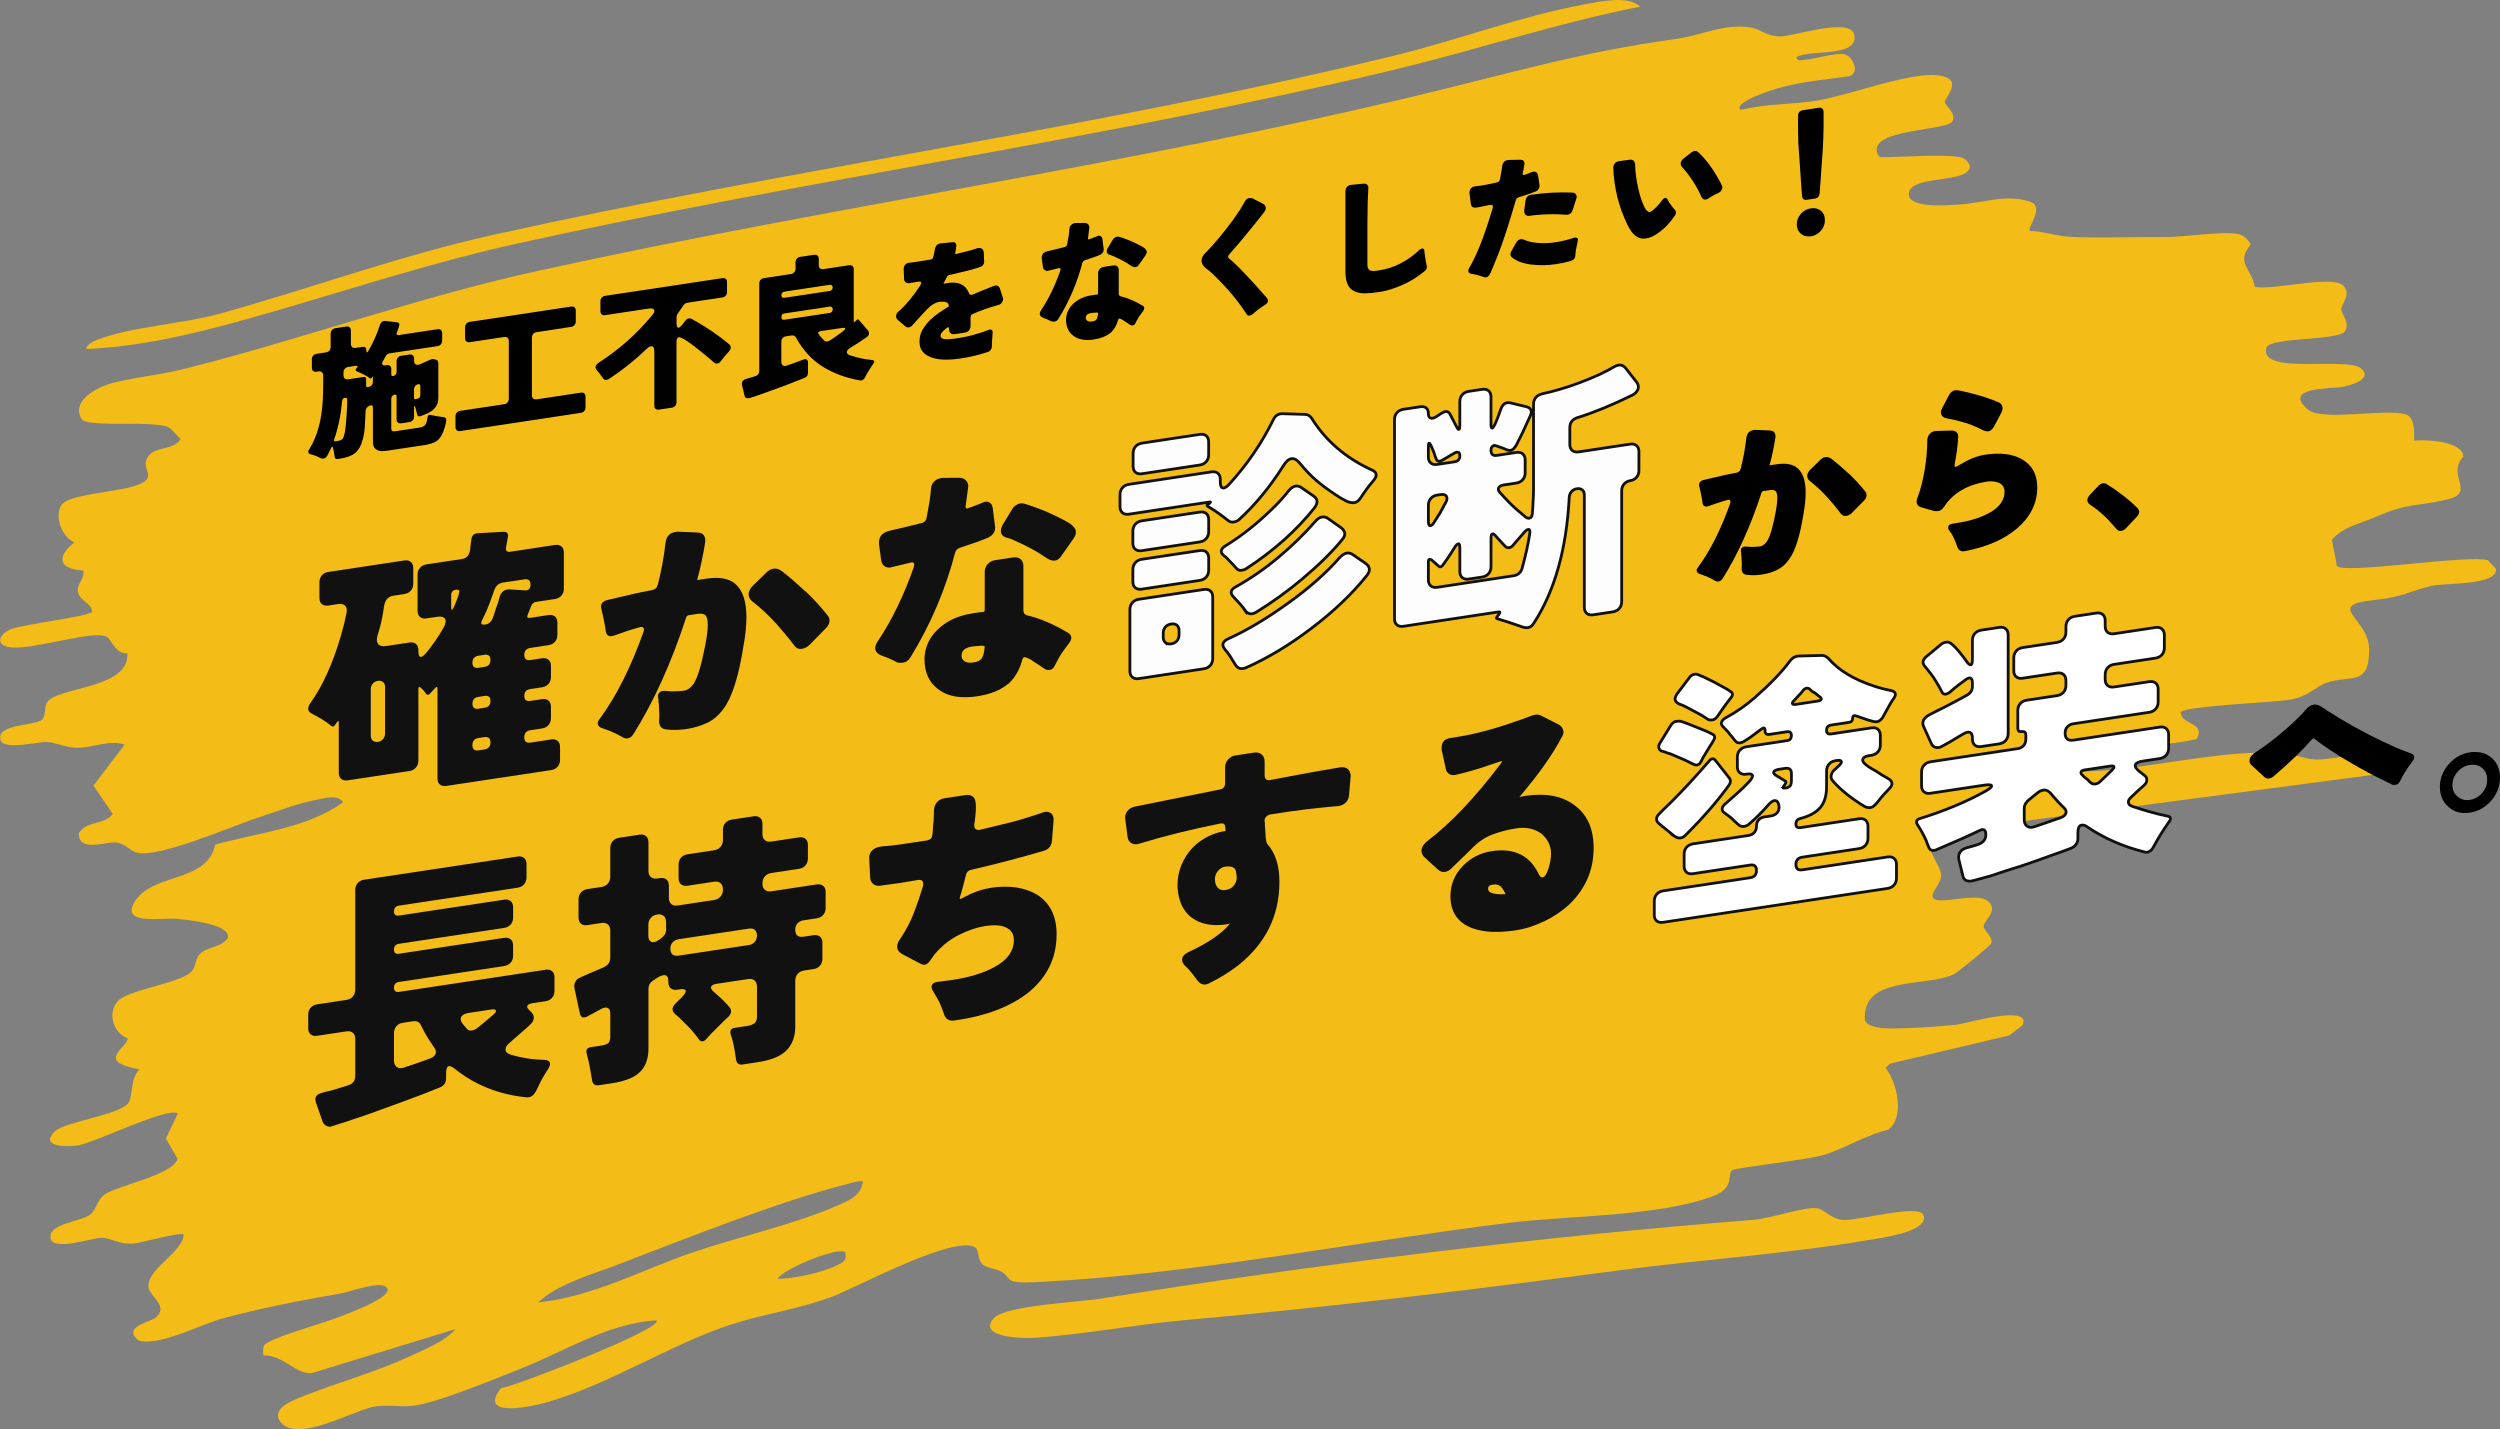 <?xml version="1.0" encoding="UTF-8"?>
<svg id="_レイヤー_2" data-name="レイヤー 2" xmlns="http://www.w3.org/2000/svg" viewBox="0 0 887.8 507.52">
  <rect x="0" y="0" width="887.8" height="507.52" fill="#808080" stroke="none"/>
  <defs>
    <style>
      .cls-1 {
        fill: #f3bc16;
      }

      .cls-2 {
        fill: #111;
      }

      .cls-3 {
        fill: #fdfdfd;
      }

      .cls-3, .cls-4 {
        stroke: #111;
        stroke-miterlimit: 10;
      }

      .cls-4 {
        fill: #fff;
      }
    </style>
  </defs>
  <g id="_レイヤー_2-2" data-name="レイヤー 2">
    <g>
      <g>
        <path class="cls-1" d="M696.24,55.83c1.68.28,4.45,2.91,2.73,4.74-2.99,4.26-21.13,1.91-21.12,8.36,0,5.28,14.43,3.92,18.38,3.66,8.06-.52,16.85-3.9,24.98-.83,4.98,1.88-1.5,9.08-.32,10.27,4.57.06,9.75,1.88,14.18,2.08,10.04.47,22.98,0,33.51.07,7.21.05,20.57-2.18,26.25-1.07,2,.39,3.49,1.93,4.45,3.63-5.46,6.92.27,8.42,1.46,15.09,6.26,1.43,27.49-4.34,31.38-.43,3.11,3.13-.69,6.44-.69,8.41,0,1.8,3.33,4.8,1.24,7.91-2.17,3.23-26.82,2.05-27.84,5.75-2.75,9.92,28.37,3.11,33.55,7.32,4.68,3.8-3.95,6.22-6.92,6.69-3.5.55-21.22,0-11.91,7.94,5.14,4.39,27.88-.57,34.93,1.78,3.01,1.01,2.97,6.62,2.79,9.27,4.13-.46,17.48.17,17.47,5.76-6.2,6.58,4.7,12.64-5.5,15.09-11.66,2.8-13.57.99-26.08,6.44-5.09,2.22-10.78,3.18-15.08,7.9l1.8,9.27c2.2,3.19,46.77-4.08,53.6-1.99l2.9,3.1c.48,6.02-18.31,4.87-23.06,6.05-8.86,2.19-9.18,3.78-20.19,4.99-17.92,1.96-1.97,6.37-1.82,17.28.19,13.77-6.68,9.12-14.96,12.08-4.57,1.63-6.32,4.8-12.88,5.99-5.52,1.01-37.44,2.25-39.07,4.47.17,4.68,9.03,3.45,5.69,9.53-13.25,3.15-27.21,2.18-40.71,4.21-1.63.24-9.97,1.22-9.02,3.52,2.96,4.61,7.15,3.92,12.1,3.73,21.06-.8,48.33-8.23,69.18-6.32,3.95.36,7.32,2.25,11.55,2.17,5.7-.1,24.38-4.63,27.34.94,1.03,1.94-.47,2.67-1.68,3.66l-161.87,21.44c-5.06,5.01,2.42,10.74,2.34,15.31-.04,2.47-3.35,5.73-3.04,7.29.76,3.78,15.17-1.85,19.5,1.5s-1.33,6.95-1.33,9.01c0,1.84,3.34,3.49,2.7,6.07-.21.83-12.14,10.47-13.23,10.99-9.87,4.78-32.8.31-31.65,16.29,1.15,3.77,11.76,2.95,15.14,2.85,5.05-.15,12.65-.68,17.66-1.22,2.99-.32,26.43-7.42,23.23.15l-4.72,3.67-42.42,10.04-1.54,1.45c4.06,5.27,6.95,17.48.9,22.01-7.86,1.88-15.04,6.46-22.59,8.88-5.81,1.86-31.43,4.5-32.77,5.51-1.88,1.4.9,6.11-6.26,8.96-18.77,7.47-52.38,7.15-73.15,9.72-53.92,6.67-111.93,18.2-165.78,20.94-2.7.14-7.96.5-10.27-.2-1.69-.51-2.51-2.66-3.95-3.39-2.03-1.02-5.44-1.34-6.83-2.61-1.88-1.71-1.2-4.99-2.47-5.91-6.95-5.01-42.2,14.1-50.93,17.38-12.17,4.57-24.23,6.06-36.17,9.98-21.55,7.08-43.21,21.4-65.67,27.68-5.79,1.62-24.16,5.32-15.71-5.22,3.19.09,58.74-21.43,55.11-24.06-17.4,1.11-32.49,11.05-48.29,17.25-8.85,3.48-29.95,12.29-38.27,13.13-4.37.44-8.9-.43-13.38.26-7.21,1.12-27.32,13.05-33.4,5.62-4.02-4.91,4.65-8,8.52-9.52,12.42-4.89,25.22-8.32,37.41-13.99,5.3-2.47,12.4-5.26,16.08-9.61l-51.03,15.64c-5.71.45-10.15-6.42-17.07-6.3-.38-.55-.24-2.68.07-3.41,1-2.44,19.98-7.71,24.23-9.34,3.2-1.23,20.42-7.2,19.67-10.73-.82-3.82-13.46.96-16.36,1.45-14,2.39-28.55,5.2-42.43,8.97-7.36,2-22.52,10.02-29.68,7.74-5.79-5.05,3.93-6.23,6.18-8.15,4.58-3.9-1.77-7.32-2.5-10.3-1.58-6.41,12-12.6,12.41-19.11-1.24-1.13-15.2,3.08-18.34,3.2-4.78.18-7.32-1.92-10.57-2.09-3.03-.16-16.98,4.81-18.28.42-1.64-5.52,11.1-6.04,14.19-8.84,2.25-2.04,2.18-5.23,5.35-7.24,4.47-2.84,24.02-6.84,25.47-12.38l-4.15-7.2,4.24-8.85c-3.09-2.72-29.44,10.32-35.39,11.27-4.19.67-14.04.54-8.19-5.04,3.64-3.47,24.13-5.89,26.28-10.43,1.35-2.86.52-8.35,3.67-11.52-15.99-2.82-4.14-7.71-4.18-11.01-5.09-1.85-7.23-8.82-3.65-13.08,3.26-3.87,19.49-6.12,25-9.61,3.5-2.21,2.05-4.86,4.27-7.26,2.37-2.57,8.13-2.38,9.98-5.82.84-4.96-14.92-6.32-18.32-6.68-4.5-.49-19.55,2.37-15.06-5.61,6.23-11.06,25.79-6.78,28.87-20.7,15.08-4.33,32.56-5.75,45.45-15.11-2.34-2.89-6.2-1.42-9.26-.88-6.72,1.18-15.06,4.45-21.7,6.62-8.41,2.75-35.19,14.42-42.49,12.15-2.15-.67-4.05-3.17-7.06-3.56-3.73-.47-13.52,3.76-13.4-3.35,2.99-4.6,9-2.75,12.09-6.79l-6.87-10.05,11.07-14.57c-5.67-1.91-11.27,1.29-17.31,1.11-3.6-.11-7.41-1.97-10.6-2.06-2.86-.08-15.02,3.01-16.14-.64-1.82-5.9,12.59-5.04,14.71-7.29,1.43-1.52.75-3.95,1.58-5.76,2.79-6.1,29.46-4.71,28.75-17.78-4.27.33-5.63-4.84-7.28-5.84-4.43-2.7-26.08,4.69-34.15,3.71-5.66-.68-4.36-4.6-.02-6.41,4.3-1.8,27.57-4.46,28.92-6.23-.17-3.13-4.43-3.76-5.04-7.07-.51-2.75,2.5-4.71,1.9-7.58-8.64-.43-9.8-4.74-3.17-9.97-4.34-1.83-7.15-9.06-4.71-13.11,3.21-5.33,29.52-4.38,30.81-10.14.51-2.3-2.09-3.93.06-7.21,2.47-3.76,9.04-2.12,11.6-6.23-1.82-1.58-3.19-4.22-5.77-4.7-7.5-1.38-17.64-.26-25.18-1.07-1.39-.15-2.75-.32-4-.96-4.58-6.6,5.27-11.82,10.8-13.23,8.14-2.07,16.99-2.84,25.44-4.98,42.29-10.67,82.6-25.38,125.65-34.83,104.76-23,211.27-37.76,315.62-63.06,32.12-7.79,55.34-14.7,88.73-19.32,8.73-1.21,16.82-5.56,26.27-4.02,3.87.63,5.23,3.15,10.55,3.17,4.85.02,25.44-7.26,26.27-.2.91,7.76-15.4,4.73-20.49,7.47-.24,1.88,2.35,1.01,3.53.91,3.34-.29,10.92-2.58,13.55-1.81s5.47,6.14,1.79,7.7c-8.73,1.32-17.44,1.94-25.97,4.45-1.2.35-15.77,4.9-12.84,7.6,8.91-2.31,18.66-1.87,27.53-3.4,11.21-1.93,31.97-9.85,41.99-8.95,10.64.96,2.78,7.98,3.02,9.54.26,1.64,4.48,4.24,2.54,7.04-1.94,2.79-24.98,2.65-26.68,9.03-.38,1.42.49,3.5,1.43,3.5,7.92,0,21.23-1.17,28.33,0ZM306.49,419.57c-1.79-.29-3.34.31-5.02.74-24.8,6.27-57.85,19.51-82.31,28.87-9.24,3.53-21.08,6.75-28.07,13.35,19.42-1.97,36.94-11.65,55.06-17.83,16.75-5.71,36.32-9.9,52.22-17.01,3.87-1.73,7.34-3.31,8.12-8.13ZM300.2,444.72c-2.3-2.16-21.87,5.75-24.12,9.42,5.85.03,17.39-2.48,22.35-5.43,2.02-1.2,2.02-1.67,1.77-3.98Z"/>
        <path class="cls-1" d="M352.96,468.09c3.97-4.45,30.35-5.71,37.71-6.88,76.57-12.22,154.82-21.94,232.12-28.03,6.09-.48,17.18-4.48,22.01-4.14,3.17.22,5.13,3.76,9.47,4.19,5.22.52,27.53-6.03,28.86-1.58,1.77,5.92-15.82,8.07-19.57,8.71-29.26,4.99-59.4,6.9-88.86,10.8-51.69,6.84-102.46,13.06-154.36,17.68-17.36,1.55-36.39,5.23-53.53,6.26-3.82.23-19.97-.14-13.85-7.01Z"/>
        <path class="cls-1" d="M582.41,2.36c-29.76,5.89-58.62,15.54-88.09,22.59-103.03,24.63-208.35,38.83-311.66,61.77-28.53,6.34-56.33,15.4-83.64,23.35-22.32,6.49-45.1,12.85-68.44,13.89.65-2.07,2.59-2.76,4.4-3.45,11.62-4.46,30.2-5.53,43.27-9.17,32.43-9.03,63.82-20.59,96.88-27.94,106.16-23.6,214.43-37.93,320.21-63.71,21.85-5.32,45.17-14.07,66.92-18.05,5.58-1.02,15.94-3.45,20.14.72Z"/>
      </g>
      <g>
        <path d="M148.05,146.95l-.05-.3-.15-.64c0-.13-.03-.27-.08-.4-.05-.13-.1-.28-.15-.46-.05-.18-.12-.4-.2-.66-.09-.26-.17-.37-.25-.34-.08.03-.13.23-.13.6v3.21c0,.51-.15.94-.46,1.29-.31.35-.71.57-1.22.64l-2.85.43c-.51.08-.92-.01-1.22-.27s-.46-.64-.46-1.15v-8.1c0-.64-.31-.83-.94-.57-.63.27-.94.72-.94,1.36v10.64c0,.44.12.72.36.84.24.12.66.13,1.27.04l8.4-1.27c1.09-.16,1.82-.56,2.19-1.2.27-.41.49-1.26.66-2.54.07-.62.42-.88,1.07-.77.14.05.29.08.46.11.17.03.4.08.69.15.29.08.64.14,1.07.2.42.06.86.12,1.3.19l1.12.14c.75.13,1.05.6.92,1.44-.75,3.98-2.04,6.43-3.87,7.36-1.05.53-2.29.91-3.72,1.12l-12.93,1.95c-1.73.26-2.93.26-3.59,0-.66-.26-1.15-.62-1.45-1.08-.31-.46-.46-1.14-.46-2.02v-12.02c0-.92-.42-1.18-1.25-.78-.83.4-1.28.99-1.35,1.78-.07,1.57-.15,3.27-.25,5.1-.1,1.83-.33,3.43-.69,4.79-.36,1.36-.76,2.43-1.22,3.21-.46.78-1.01,1.44-1.65,1.98-1.15.92-2.89,1.56-5.19,1.9l-.92.14c-.61.09-.97-.13-1.07-.65-.17-1.27-.32-2.19-.46-2.78-.2-1.16-.51-1.23-.92-.22-.41.88-.8,1.66-1.17,2.34-.37.68-.81,1.06-1.3,1.14s-.91.02-1.25-.17c-1.05-.59-2.16-1.02-3.31-1.28-1.05-.28-1.26-.9-.61-1.84,2.82-4.53,4.41-10.31,4.79-17.32.1-1.95.15-3.89.15-5.83v-3.06c0-.51-.15-.89-.46-1.15-.31-.26-.71-.35-1.22-.27l-.66.1c-.51.08-.92-.01-1.22-.27-.31-.26-.46-.64-.46-1.15v-3c0-.51.15-.94.46-1.29.31-.35.71-.57,1.22-.64l3.31-.5c.51-.08.92-.29,1.22-.64s.46-.78.46-1.29v-4.74c0-.51.15-.94.46-1.29.31-.35.71-.57,1.22-.64l3.82-.58c.51-.08.92.01,1.22.27s.46.64.46,1.15v4.74c0,.51.15.89.46,1.15.31.26.71.35,1.22.27l2.39-.36c.95-.14,1.43.26,1.43,1.21s.25,1.03.76.14c1.76-3.05,3.11-6.07,4.02-9.06.34-1.1,1.05-1.6,2.14-1.49l3.97.47c.71.13.97.55.76,1.26l-.36,1.12c-.07.21-.14.42-.23.62-.09.2-.16.39-.23.57-.27.75-.03,1.07.71.96l13.7-2.07c.51-.08.92.01,1.22.27s.46.64.46,1.15v2.65c0,.51-.15.94-.46,1.29s-.71.57-1.22.64l-16.9,2.55c-.65.1-1.14.44-1.48,1.04l-.92,1.67c-.34.56-.42.98-.25,1.26.17.28.56.37,1.17.28l.31-.05c.51-.08.92.01,1.22.27.31.26.46.64.46,1.15v1.78c0,.64.32.83.97.57.61-.26.92-.72.92-1.36v-3.82c0-.51.15-.94.46-1.29s.71-.57,1.22-.64l2.85-.43c.51-.08.92.01,1.22.27.31.26.46.64.46,1.15v.76c0,.68.19,1.12.59,1.34.39.21.91.19,1.55-.08l3.82-1.7c.31-.15.64-.18,1.02-.1l.56.12c.71.16,1.07.62,1.07,1.37v12.27c0,2.51-1.27,4.33-3.82,5.47-.75.35-1.54.67-2.37.97-.83.3-1.3.03-1.4-.81ZM119.18,156.7l.71-.11c.88-.13,1.48-.4,1.78-.8.31-.4.56-1.09.76-2.08.24-1.22.46-3.36.66-6.41l.2-3.6v-1.68c.07-.59-.2-.84-.79-.75s-.93.43-.99,1.02c-.44,4.99-1.39,9.58-2.85,13.77-.17.5,0,.71.51.64ZM130.03,136.74c-.07.76.34.95,1.22.58.78-.32,1.17-.91,1.17-1.76v-1.68c0-.17-.07-.19-.2-.07l-.36.51c-.14.16-.27.18-.41.06-1.46-1.03-2.99-1.84-4.58-2.41-.68-.24-.75-.67-.2-1.29s.42-.88-.36-.76l-2.65.4c-.51.08-.92.29-1.22.64s-.46.78-.46,1.29v1.02c0,.51.15.89.46,1.15s.71.35,1.22.27l5.45-.82c.61-.09.92.17.92.78v2.09ZM147.44,141.74l.36-.05c.48-.07.84-.21,1.09-.42.25-.21.38-.57.38-1.08v-2.95c0-.75-.37-.98-1.12-.7-.75.35-1.12.92-1.12,1.7v3.16c0,.27.14.39.41.35Z"/>
        <path d="M161.75,151.65v-3.82c0-.51.15-.94.46-1.29s.71-.57,1.22-.64l15.58-2.35c.51-.08.92-.29,1.22-.64.31-.35.46-.78.46-1.29v-20.52c0-.51-.15-.89-.46-1.15-.31-.26-.71-.35-1.22-.27l-12.17,1.84c-.51.08-.92-.01-1.22-.27s-.46-.64-.46-1.15v-3.87c0-.51.15-.94.46-1.29s.71-.57,1.22-.64l35.95-5.43c.51-.08.92.01,1.22.27s.46.64.46,1.15v3.87c0,.51-.15.94-.46,1.29s-.71.57-1.22.64l-12.22,1.85c-.51.08-.92.29-1.22.64s-.46.78-.46,1.29v20.52c0,.51.15.89.46,1.15s.71.35,1.22.27l15.68-2.37c.51-.08.92.01,1.22.27s.46.64.46,1.15v3.82c0,.51-.15.94-.46,1.29s-.71.57-1.22.64l-42.82,6.47c-.51.08-.92-.01-1.22-.27s-.46-.64-.46-1.15Z"/>
        <path d="M232.37,144.04v-19.2c0-1.36-.39-1.98-1.17-1.86-.48.07-1.02.39-1.63.96-4.01,3.9-8.44,7.44-13.29,10.61-.24.17-.58.29-1.02.36s-.83-.15-1.17-.64c-.88-1.29-1.54-2.16-1.99-2.6-.98-1.07-.78-2.05.61-2.94,7.3-4.73,13.58-10.32,18.84-16.74.75-.86,1-1.52.76-1.97-.24-.46-.88-.6-1.93-.45l-15.48,2.34c-.51.08-.92-.01-1.22-.27s-.46-.64-.46-1.15v-3.51c0-.51.15-.94.46-1.29s.71-.57,1.22-.64l41.6-6.28c.51-.08.92.01,1.22.27.31.26.46.64.46,1.15v3.51c0,.51-.15.94-.46,1.29-.31.35-.71.57-1.22.64l-12.42,1.88c-.54.08-1,.39-1.37.92l-2.09,3.01c-.24.34-.36.7-.36,1.07v2.39c0,1.05.25,1.54.76,1.46.31-.05.71-.38,1.22-1l1.22-1.56c.37-.43.75-.67,1.12-.73s.71,0,1.02.15c5.16,2.85,9.62,5.88,13.39,9.08.37.32.54.71.51,1.17-.03.46-.25.91-.66,1.35-1.09,1.15-2,2.26-2.75,3.32-.41.57-.85.89-1.32.96s-.87-.04-1.2-.33c-.32-.29-.6-.55-.84-.76-.24-.22-.48-.44-.74-.65-.25-.22-.66-.55-1.22-1.01-.56-.46-1.2-.97-1.91-1.54s-1.47-1.17-2.27-1.8c-.8-.63-1.57-1.19-2.32-1.69-1.66-1.11-2.7-1.63-3.11-1.57-.61.09-.92.61-.92,1.56v21.54c0,.51-.15.94-.46,1.29s-.71.57-1.22.64l-4.53.68c-.51.08-.92-.01-1.22-.27-.31-.26-.46-.64-.46-1.15Z"/>
        <path d="M264.4,140.48l-.87-3.59c-.17-.55-.12-1.03.15-1.45.27-.41.66-.69,1.17-.84.61-.16,1.75-.5,3.41-1.02.41-.13.74-.36.99-.68.25-.33.38-.71.38-1.15v-31.06c0-.51.15-.94.46-1.29s.71-.57,1.22-.64l9.52-1.44c.51-.08.92-.29,1.22-.64.31-.35.46-.78.46-1.29v-2.24c0-.51.15-.94.46-1.29.31-.35.71-.57,1.22-.64l4.89-.74c.51-.08.92.01,1.22.27.31.26.46.64.46,1.15v2.24c0,.51.15.89.46,1.15.31.26.71.35,1.22.27l9.06-1.37c.51-.08.92.01,1.22.27s.46.64.46,1.15v18.48c0,.34.14.39.41.14l.76-.68c.24-.21.44-.2.61,0l3.26,3.78c.64.92.49,1.73-.46,2.41-1.9,1.34-3.84,2.6-5.8,3.78-.78.49-1.19.99-1.22,1.48-.03.5.34.89,1.12,1.18,2.68.89,5.31,1.44,7.89,1.66.37.05.6.18.69.4.08.23.03.47-.18.74-.2.27-.37.51-.48.71-.12.2-.26.4-.43.6-1.26,1.99-2,3.27-2.24,3.85-.41.74-.95,1.06-1.63.96-5.06-.87-9.52-2.52-13.39-4.95-3.87-2.44-7.01-5.87-9.42-10.29-.34-.59-.85-.84-1.53-.74l-1.99.3c-.51.08-.92.29-1.22.64-.31.35-.46.78-.46,1.29v7.13c0,.61.19,1.04.56,1.29.37.25.89.25,1.55,0,.66-.25,1.32-.49,1.99-.71.66-.22,1.24-.42,1.73-.62.49-.19.87-.34,1.15-.43.27-.09.6-.22.99-.38.39-.16.74-.14,1.04.05.31.19.46.56.46,1.1v3.62c0,.85-.39,1.43-1.17,1.76-4.21,1.72-8.44,3.33-12.68,4.82l-4.94,1.76c-.75.25-1.37.44-1.88.59-1.05.29-1.68,0-1.88-.89ZM278.6,105.75l16.04-2.42c.31-.05.56-.19.76-.42.2-.23.31-.51.31-.84s-.1-.57-.31-.74c-.2-.17-.46-.24-.76-.19l-16.04,2.42c-.34.05-.61.19-.81.43-.2.23-.31.5-.31.81,0,.75.37,1.06,1.12.95ZM278.6,113.54l15.99-2.41c.75-.11,1.12-.54,1.12-1.29s-.37-1.06-1.12-.95l-15.99,2.41c-.75.11-1.12.54-1.12,1.29s.37,1.06,1.12.95ZM292.76,120.97c.31.26.65.36,1.04.3s.95-.35,1.68-.86c.73-.52,1.31-.92,1.73-1.2.42-.28.8-.55,1.12-.81.32-.25.67-.51,1.04-.77.58-.46.83-.8.76-1.01-.07-.21-.44-.26-1.12-.16l-7.64,1.15c-.37.06-.63.2-.76.42-.24.38.47,1.35,2.14,2.94Z"/>
        <path d="M322.8,93.32l1.43-.16,1.43-.22c1.49-.23,3.09-.48,4.79-.77.51-.14.81-.39.92-.75.27-.92.45-1.72.53-2.4.08-.67.25-1.2.48-1.58.37-.57.88-.9,1.53-.99.07-.01,1.49-.16,4.28-.44.48-.07.83.02,1.07.27.24.25.36.55.36.89,0,.27-.05.73-.15,1.37-.1.64-.19,1.06-.25,1.23-.03.24-.03.38.03.4.05.03.12.03.2.02l.18-.03c3.22-.72,5.65-1.38,7.28-1.96.2-.06.39-.11.56-.14.41-.06.78,0,1.12.19.44.27.7.74.76,1.41.1,2.09.15,3.15.15,3.18,0,.44-.12.85-.36,1.23-.31.42-.88.74-1.73.97-1.73.57-3.75,1.11-6.06,1.63l-4.23.99c-.37.09-.66.34-.87.74l-1.27,2.43s.19-.05.46-.12c.27-.07.63-.15,1.07-.21,3.87-.58,6.38.58,7.54,3.5.2.55.54.78,1.02.71.14-.02.38-.11.74-.26.36-.16.82-.36,1.4-.62.58-.26,1.17-.5,1.78-.73l3.77-1.49c.24-.1.48-.18.74-.21s.5,0,.74.09c.44.21.73.55.87,1.04l.97,3.01c.1.22.15.49.15.79s-.1.61-.31.91c-.31.56-.78.92-1.43,1.08-3.16.85-6.2,1.92-9.11,3.21-.2.07-.37.2-.51.41-.14.21-.2.43-.2.67v3.21c0,.58-.19,1.08-.56,1.51-.37.43-.85.69-1.43.78l-3.67.55c-.58.09-1.05-.03-1.43-.35-.37-.32-.56-.76-.56-1.34v-.2c0-.24-.03-.39-.08-.47-.05-.08-.13-.11-.23-.09-.27.04-.59.24-.94.6-.36.36-.65.63-.89.8-.58.63-.87,1.15-.87,1.56,0,.71.44,1.12,1.32,1.23.98.12,2.32.06,4-.2s2.96-.47,3.84-.66c.88-.18,1.8-.42,2.75-.7,1.93-.53,3.65-1.09,5.14-1.69.14-.05.27-.09.41-.11.37-.06.66.04.87.28.14.18.2.43.2.73,0,.1-.02.24-.05.41-.03.18-.05.45-.05.82,0,.03-.07.94-.2,2.73v1.07c-.07.93-.51,1.55-1.32,1.88h-.05c-3.06,1.05-6.3,1.82-9.73,2.34-6.25.94-10.57.31-12.98-1.91-1.09-.99-1.63-2.32-1.63-3.98s.36-3.11,1.09-4.34c.73-1.23,1.62-2.37,2.67-3.41,1.56-1.52,3.78-3.13,6.67-4.83,0-.61-.2-1.06-.59-1.34-.39-.28-1.08-.4-2.06-.35-.2,0-.41.01-.61.04-.75.11-1.49.38-2.24.8-.92.55-1.97,1.49-3.16,2.82,0,.03-1.48,1.65-4.43,4.84-.34.36-.72.57-1.15.63s-.81-.05-1.15-.34l-2.7-2.29c-.44-.37-.66-.82-.66-1.33,0-.64.32-1.24.97-1.78,2.44-2.1,4.97-5.13,7.59-9.09.24-.51.36-.83.38-.97.02-.14,0-.22-.08-.24-.14-.22-.42-.29-.87-.23-.03,0-.42.07-1.15.2-.73.13-1.4.24-2.01.33s-1.09,0-1.45-.29c-.36-.28-.53-.7-.53-1.24-.1-2.29-.15-3.46-.15-3.49,0-.58.18-1.07.53-1.48.36-.41.81-.66,1.35-.74Z"/>
        <path d="M386.34,84.64c0,.27.1.39.31.36.03,0,.15-.05.36-.13.2-.08.42-.16.66-.23.27-.11.9-.36,1.88-.74.17-.09.34-.15.51-.18.44-.07.8.05,1.07.35.17.18.29.45.36.81.31,2.36.46,3.6.46,3.7,0,.85-.44,1.49-1.32,1.93-1.22.52-3.02,1.17-5.4,1.94-.44.17-.73.47-.87.89-1.8,6.96-4.6,13.54-8.4,19.75-.37.63-.84.99-1.4,1.08s-.98.06-1.25-.07c-.75-.43-1.66-.83-2.75-1.21-.88-.31-1.32-.8-1.32-1.48,0-.37.15-.79.46-1.24,2.65-3.93,4.92-8.6,6.82-14.01.07-.25.1-.43.1-.55s-.04-.22-.13-.31c-.09-.09-.23-.12-.43-.09-.07.01-.23.05-.48.12-.25.07-.54.14-.87.21-.32.07-.81.18-1.48.35-.66.17-1.04.26-1.15.28-.41.06-.78-.03-1.12-.26-.34-.24-.54-.62-.61-1.16l-.41-2.99v-.31c0-.54.14-.99.41-1.33.37-.46.98-.78,1.81-.96.83-.18,1.76-.39,2.8-.65,1.03-.26,2.08-.52,3.13-.78.47-.14.76-.45.87-.95.31-1.68.49-2.72.56-3.14.07-.42.12-.81.15-1.17.03-.36.08-.8.13-1.32s.25-.95.61-1.29c.36-.34.77-.55,1.25-.62l.36-.05,3.16-.02c.54.02.96.19,1.25.5.29.31.43.69.43,1.13,0,.1-.08.74-.25,1.92-.17,1.21-.25,1.85-.25,1.92ZM388.53,120.56c-.41.06-.83.11-1.27.14h-.05c-2.58.19-4.63-.33-6.16-1.56-1.66-1.28-2.49-3.17-2.49-5.68v-.05c.14-3.04,1.75-5.44,4.84-7.2,1.22-.66,2.7-1.12,4.43-1.38l.81-.12.46-.07.61-.04c.1-.02.17-.05.2-.11.03-.06.05-.15.05-.29v-7.13c0-.61.19-1.12.56-1.54.37-.41.85-.66,1.43-.75l3.36-.51c.61-.09,1.09.01,1.45.32s.53.76.53,1.37v8.35c0,.48.22.78.66.92,2.41.55,5.01,1.65,7.79,3.3.41.24.61.54.61.9s-.14.71-.41,1.05c-1.12,1.46-1.82,2.48-2.09,3.06l-.66,1.27c-.24.44-.54.69-.92.75s-.72-.03-1.04-.25c-.32-.22-.64-.44-.94-.65-.31-.21-.59-.39-.87-.56-.27-.16-.51-.33-.71-.5-.37-.18-.68-.32-.92-.42l-.31-.06c-.24.04-.41.3-.51.79-.51,1.77-1.37,3.21-2.6,4.31h-.05c-1.43,1.17-3.36,1.94-5.8,2.31ZM387.62,111.13c-.61.09-1.1.27-1.48.53-.37.29-.56.71-.56,1.26,0,.41.19.74.56,1.01.37.27.96.34,1.76.22s1.32-.4,1.55-.85c.27-.48.44-1.17.51-2.06,0-.07,0-.12-.03-.15-.02-.03-.08-.06-.18-.07l-.46-.03-.1.02c-.88.07-1.41.11-1.58.14ZM404.47,93.97c-.31.52-.71.82-1.22.9s-1.14-.15-1.88-.68c-1.46-1.03-3.48-2.12-6.06-3.26-.24-.1-.46-.19-.66-.26-.1-.02-.31-.07-.61-.16-.68-.24-1.02-.66-1.02-1.27,0-.31.1-.66.31-1.06l1.83-3.03c.24-.41.58-.72,1.02-.92.17-.09.36-.16.59-.19s.46,0,.71.07c.25.08.52.16.79.24.27.08.63.2,1.07.37,1.29.45,2.49.95,3.61,1.49,1.49.69,2.56,1.26,3.21,1.7.71.5,1.07,1.03,1.07,1.57,0,.41-.15.82-.46,1.24l-2.29,3.25Z"/>
        <path d="M444.8,111.61c-.27.24-.64.4-1.09.47s-.82-.13-1.09-.6c-2.75-4.37-6.65-9.03-11.71-13.97-.88-.82-1.78-1.58-2.7-2.29-1.02-.8-1.53-1.68-1.53-2.65s.53-1.95,1.58-2.96c1.26-1.24,2.77-2.91,4.53-5.01,4.24-5.09,7.31-9.4,9.22-12.95.44-.78.97-1.22,1.58-1.31.51-.08.95-.02,1.32.16l3.72,1.93c.58.32.87.82.87,1.5,0,.41-.13.78-.38,1.13s-.48.63-.66.86c-.19.23-.44.56-.76.98-.32.42-.73.93-1.22,1.53-.49.6-.99,1.23-1.5,1.88l-3.16,3.84c-.51.65-1.02,1.27-1.53,1.86l-3.92,4.51c-.17.23-.25.45-.25.65s.15.45.46.75c.31.23.66.51,1.07.86,1.26,1.17,2.16,2.05,2.72,2.64s1.32,1.38,2.27,2.36c1.6,1.63,4.02,4.31,7.28,8.07.24.3.36.61.36.91,0,.54-.31,1.01-.92,1.41-2.17,1.41-3.68,2.56-4.53,3.43Z"/>
        <path d="M485.94,66.55l-.05.87c0,.34-.07,1.88-.2,4.61l-.1,8.26v13.75c0,.88.24,1.49.71,1.83.41.28.97.4,1.68.36.51-.04,1.05-.11,1.63-.19,5.36-.81,10.17-3.23,14.41-7.27.34-.29.66-.46.97-.5s.54.05.71.3c.1.19.15.45.15.79s.05.7.15,1.1v.05c.1.94.24,1.81.41,2.64l.2,1.14c.07.16.1.31.1.44,0,.64-.29,1.18-.87,1.61-2.44,2.03-5.1,3.67-7.97,4.92-2.87,1.25-5.46,2.05-7.76,2.39s-4.15.52-5.52.53c-1.37,0-2.57-.24-3.59-.73-2.14-.97-3.21-3.23-3.21-6.8v-28.77c0-.58.18-1.07.53-1.48.36-.41.81-.66,1.35-.74.03,0,1.56-.15,4.58-.44.51-.04.92.07,1.22.35.31.28.46.6.46.98Z"/>
        <path d="M540.73,61.79c0,.27.14.39.41.35.07-.01.27-.07.61-.19.34-.08.8-.26,1.37-.51.58-.26,1-.41,1.27-.45.61-.09,1.09.04,1.43.4.24.27.37.64.41,1.11.34,2.26.51,3.42.51,3.49,0,.37-.1.71-.31,1.01-.24.48-.59.8-1.07.98-1.46.59-2.68,1.04-3.67,1.34-.98.3-1.8.55-2.44.75-.44.17-.75.47-.92.9-2.55,8.74-4.61,15.09-6.19,19.06-1.58,3.97-2.54,6.31-2.88,7-.44.88-.92,1.36-1.43,1.44-.41.06-.78.02-1.12-.14-.24-.07-.58-.18-1.02-.35-.85-.28-1.54-.46-2.09-.55l-1.22-.22c-.65-.14-.97-.48-.97-1.03,0-.24.08-.52.25-.85,2.34-4.02,4.58-9.35,6.72-15.98l1.68-5.35c.07-.25.1-.47.1-.65s-.05-.32-.15-.41c-.17-.18-.49-.23-.97-.16-.2.03-.8.15-1.78.37-.98.22-1.68.36-2.09.42l-1.07.16c-.48.07-.87,0-1.2-.23-.32-.22-.52-.62-.59-1.18l-.46-3.6v-.31c0-.71.22-1.27.66-1.68.34-.29.78-.47,1.32-.56l.2-.03c.44-.03.9-.08,1.37-.16l1.43-.22,2.39-.46c.81-.16,1.61-.33,2.39-.51.58-.16.92-.48,1.02-.97l.46-2.46c.17-.81.27-1.53.31-2.18.07-.59.24-1.07.51-1.45.34-.49.83-.79,1.48-.88l.31-.05,4.18-.07c.41,0,.75.09,1.02.25.31.26.46.64.46,1.15,0,.2-.02.38-.05.54-.03.16-.07.34-.1.55,0,.03-.15.77-.46,2.21-.03.18-.05.3-.05.36ZM552.74,93.78c-2.99.45-5.89.52-8.71.19-3.06-.35-5.41-1.2-7.08-2.55-.37-.28-.56-.66-.56-1.14,0-.34.1-.69.31-1.06l1.68-3c.44-.74.95-1.16,1.53-1.25s1.14.02,1.68.31c1.02.49,2.54.82,4.56.99,2.02.17,4.09.09,6.21-.23s4.34-.86,6.64-1.61l.36-.05c.31-.05.55.01.74.17.19.16.28.34.28.54s-.03.4-.1.58l-.25,1.21c-.37,1.48-.56,2.73-.56,3.75-.07,1.03-.56,1.68-1.48,1.95v.05c-1.77.5-3.51.89-5.24,1.15ZM541.29,74.99v-.31l.46-3.58c.1-.49.29-.89.56-1.2.34-.39.8-.63,1.37-.72,4.82-.73,9.71-.99,14.66-.79.61,0,1.05.23,1.32.67.17.25.25.5.25.78s-.05.53-.15.79l-1.27,3.96c-.31.96-.88,1.51-1.73,1.64-.24.04-.49.04-.76.01-.51-.06-1.44-.1-2.8-.14-2.21-.07-4.79,0-7.74.25l-2.14.27c-.68.1-1.19,0-1.53-.33-.34-.32-.51-.75-.51-1.3Z"/>
        <path d="M584.72,84.63c-.31.05-.63.08-.97.1-2.24.1-4.18-1.52-5.8-4.88-3.12-6.42-4.8-13.19-5.04-20.32v-.05c0-.54.19-1.03.56-1.46.37-.43.83-.69,1.37-.77l3.87-.53c.61-.09,1.09.03,1.45.37.36.34.53.95.53,1.83s.09,2.06.28,3.52c.19,1.47.45,2.95.79,4.46.75,3.38,1.7,5.96,2.85,7.72.47.44.83.67,1.07.7.41-.06.81-.26,1.22-.59.41-.33.83-.72,1.27-1.16,1.05-1.11,1.78-1.98,2.19-2.62.27-.38.59-.6.97-.66s.66.14.87.58c.2.41.39.76.56,1.04l.87,1.19c.31.46.59.83.87,1.09.44.37.66.8.66,1.27,0,.34-.12.7-.36,1.07-.81,1.21-1.71,2.35-2.7,3.41-.98,1.07-2.22,2.1-3.72,3.11-1.22.86-2.44,1.39-3.67,1.57ZM600.66,54.11c.34-.26.73-.42,1.17-.48s.85.06,1.22.38c2.68,2.48,5.14,5.76,7.38,9.83.2.38.39.72.56,1.04.17.31.32.62.46.92.14.3.2.58.2.84s-.09.51-.25.78c-.24.51-.68.9-1.32,1.17-.88.37-1.64.77-2.27,1.18-.63.42-1.08.7-1.35.84-.27.14-.49.23-.66.25-.75.11-1.29-.23-1.63-1.03-1.63-3.73-3.87-7.19-6.72-10.39-.41-.45-.61-.91-.61-1.38,0-.58.31-1.13.92-1.67l2.9-2.27Z"/>
        <path d="M646.63,81.95c-.95,1.09-2.13,1.75-3.54,1.96s-2.6-.09-3.56-.91c-.97-.82-1.45-1.94-1.45-3.35s.48-2.65,1.45-3.73c.97-1.08,2.16-1.73,3.56-1.94s2.59.08,3.54.87c.95.79,1.43,1.9,1.43,3.32s-.48,2.69-1.43,3.78ZM641.59,70.95c-.95.14-1.49-.28-1.63-1.28-.07-.46-.11-.97-.13-1.51-.02-.54-.06-1.09-.13-1.66l-.76-11.24c-.27-2.81-.41-5.62-.41-8.44v-5.75c0-.51.15-.94.46-1.29s.71-.57,1.22-.64l5.7-.86c.51-.08.92.01,1.22.27s.46.64.46,1.15v5.75c0,.85-.03,2.03-.1,3.53-.03.75-.07,1.55-.1,2.38-.03.84-.09,1.72-.15,2.65l-.81,11.48c-.07.59-.11,1.15-.13,1.7-.02.55-.06,1.06-.13,1.55-.14,1.04-.68,1.63-1.63,1.77l-2.95.45Z"/>
      </g>
      <g>
        <path class="cls-2" d="M155.36,276.4v-31.8c0-.76-.29-.85-.86-.25l-1.72,1.88c-.64.67-1.18.65-1.62-.04l-.57-.77c0-.06-.03-.09-.1-.08l-.1-.18-.86-.82c-.64-.67-.96-.49-.96.53v25.3c0,.96-.29,1.76-.86,2.42s-1.34,1.06-2.29,1.21l-21.96,3.32c-.96.14-1.72-.03-2.29-.51s-.86-1.21-.86-2.16v-18.05c0-.44-.16-.48-.48-.12l-1.05,1.4c-.32.43-.7.46-1.15.08-1.21-.96-2.32-1.75-3.34-2.36l-2.1-1.21c-.45-.19-.86-.41-1.24-.67-1.72-.76-1.97-2.02-.76-3.8,4.33-6,7.96-14,10.89-23.99.83-2.86,1.49-5.57,2-8.13.19-1.11.02-1.94-.52-2.5-.54-.55-1.35-.75-2.44-.59l-3.53.53c-.96.14-1.72-.03-2.29-.51s-.86-1.21-.86-2.16v-5.63c0-.96.29-1.76.86-2.42.57-.66,1.34-1.06,2.29-1.21l27.02-4.08c.95-.14,1.72.03,2.29.51.57.49.86,1.21.86,2.16v5.63c0,.96-.29,1.76-.86,2.42s-1.34,1.06-2.29,1.21l-4.01.61c-.83.13-1.53.49-2.1,1.08-.57.6-.96,1.58-1.15,2.94-.51,3.7-1.27,7.07-2.29,10.09-.38,1.33-.3,2.34.24,3.02.54.68,1.48.92,2.82.72l8.31-1.25c.96-.14,1.72.03,2.29.51s.86,1.21.86,2.16v.48c0,1.4.35,2.05,1.05,1.94.76-.12,2.42-2.02,4.97-5.72,1.08-1.56,2.04-3.08,2.86-4.54.83-1.46,1.02-2.54.57-3.24-.45-.7-1.37-.94-2.77-.73l-3.82.58c-.96.14-1.72-.03-2.29-.51-.57-.49-.86-1.21-.86-2.16v-12.89c0-.96.29-1.76.86-2.42.57-.66,1.34-1.06,2.29-1.21l12.7-1.92c1.65-.25,2.61-1.45,2.86-3.58,0-.38.03-.77.1-1.16l.29-2.14c.13-1.42.89-2.17,2.29-2.26l9.17-.52c.57-.02,1,.13,1.29.47.29.34.37.77.24,1.3l-.67,3.73c-.19,1.24.29,1.77,1.43,1.6l15.95-2.41c.96-.14,1.72.03,2.29.51s.86,1.21.86,2.16v12.89c0,.96-.29,1.76-.86,2.42s-1.34,1.06-2.29,1.21l-6.59.99c-.95.14-1.59.69-1.91,1.63l-1.15,2.85c-.45.96-.16,1.36.86,1.21l6.49-.98c.95-.14,1.72.03,2.29.51s.86,1.21.86,2.16v4.39c0,.96-.29,1.76-.86,2.42s-1.34,1.06-2.29,1.21l-6.4.97c-1.46.22-2.2,1.05-2.2,2.48s.73,2.04,2.2,1.82l4.11-.62c.95-.14,1.72.03,2.29.51.57.49.86,1.21.86,2.16v4.01c0,.96-.29,1.76-.86,2.42-.57.66-1.34,1.06-2.29,1.21l-4.2.63c-1.4.21-2.1,1.02-2.1,2.42s.7,2,2.1,1.78l4.2-.63c.95-.14,1.72.03,2.29.51.57.49.86,1.21.86,2.16v4.11c0,.96-.29,1.76-.86,2.42-.57.66-1.34,1.06-2.29,1.21l-4.11.62c-1.46.22-2.2,1.06-2.2,2.53s.73,2.09,2.2,1.87l7.35-1.11c.96-.14,1.72.03,2.29.51s.86,1.21.86,2.16v4.58c0,.96-.29,1.76-.86,2.42-.57.66-1.34,1.06-2.29,1.21l-37.24,5.62c-.96.14-1.72-.03-2.29-.51-.57-.49-.86-1.21-.86-2.16ZM132.4,263.01c.48.4,1.08.55,1.81.44s1.34-.44,1.81-.99c.48-.55.72-1.21.72-1.97v-16.61c0-.7-.24-1.25-.72-1.66-.48-.4-1.08-.55-1.81-.44s-1.34.44-1.81.99c-.48.55-.72,1.18-.72,1.88v16.61c0,.76.24,1.35.72,1.75ZM161.19,215.55l.86-2.04c.89-2.24,1.22-3.5,1-3.78-.22-.28-.59-.39-1.1-.31-1.15.17-1.72.8-1.72,1.88v4.2c0,1.4.32,1.42.96.05ZM169.97,237.14l2.1-.32c1.4-.21,2.1-1.03,2.1-2.46s-.7-2.04-2.1-1.83l-2.1.32c-1.47.22-2.2,1.05-2.2,2.48s.73,2.04,2.2,1.82ZM169.88,251.67l2.2-.33c1.4-.21,2.1-1.02,2.1-2.42s-.7-1.99-2.1-1.78l-2.2.33c-1.4.21-2.1,1.02-2.1,2.42s.7,2,2.1,1.78ZM169.97,266.46l2-.3c1.46-.22,2.2-1.06,2.2-2.53s-.73-2.08-2.2-1.86l-2,.3c-1.47.22-2.2,1.06-2.2,2.53s.73,2.09,2.2,1.87ZM172.26,221.81c1.27-.19,2.16-.93,2.67-2.22.32-.75.59-1.52.81-2.32.22-.8.51-1.64.86-2.52.35-.88.62-1.81.81-2.8.64-1.88,1.85-2.76,3.63-2.65l5.25.35c1.4.11,2.1-.57,2.1-2.04s-.73-2.09-2.2-1.87l-7.54,1.14c-1.53.23-2.55,1.09-3.06,2.56-1.34,3.83-2.29,6.36-2.86,7.59-.57,1.23-1.11,2.38-1.62,3.44-.51,1.06-.13,1.5,1.15,1.31Z"/>
        <path class="cls-2" d="M224.88,260.75c-.51.84-1.15,1.32-1.91,1.44s-1.43-.04-2.01-.46c-1.85-1.12-4.2-2.17-7.07-3.13-1.08-.35-1.62-.93-1.62-1.76,0-.51.25-1.06.76-1.64,5.79-7.88,10.92-18.04,15.37-30.49.19-.47.29-.85.29-1.14s-.1-.53-.29-.72c-.19-.19-.51-.26-.95-.19-.13.02-.45.12-.96.29-.51.17-1.11.35-1.81.51-1.27.38-2.52.79-3.72,1.23-2.04.75-3.25,1.16-3.63,1.22-.7.11-1.27-.06-1.72-.5-.26-.34-.41-.73-.48-1.17-.06-.44-.11-.79-.14-1.08-.03-.28-.08-.58-.14-.88l-.86-4.26c-.13-.3-.26-.85-.38-1.66-.13-.36-.19-.67-.19-.93,0-.7.25-1.25.76-1.64.38-.31.83-.54,1.34-.68l10.41-2.43,5.82-1.17c1.02-.28,1.59-.84,1.72-1.69h.1c1.27-4.98,2.2-9.99,2.77-15.04.13-.97.41-1.78.86-2.42.64-.8,1.53-1.28,2.67-1.45l.67-.1,6.97.28c.83,0,1.5.19,2.01.56.64.54.95,1.32.95,2.34,0,.26-.03.55-.1.87-.64,4.17-1.56,8.51-2.77,13.02v.1l3.25-.49c4.65-.7,8.08-.07,10.31,1.88,2.61,2.28,3.91,6.22,3.91,11.82,0,2.93-.35,6.36-1.05,10.28-1.72,10.76-4.04,18.12-6.97,22.06-1.66,2.35-3.61,4.06-5.87,5.14-2.26,1.07-4.7,1.81-7.3,2.2s-5.06.45-7.35.16c-1.66-.19-2.48-1.18-2.48-2.97l.1-2.02-.19-4.27-.1-.08v-1.24c-.06-.12-.1-.27-.1-.46-.06-.24-.1-.46-.1-.65,0-.64.17-1.11.53-1.42.35-.31.7-.49,1.05-.54s.65-.07.91-.04l2.58.18c1.91-.03,3.26-.11,4.06-.23s1.48-.41,2.05-.88c.57-.47,1.08-1.02,1.53-1.66,1.4-2.18,2.77-6.78,4.11-13.8.57-3.01.86-5.4.86-7.15s-.32-2.9-.96-3.44c-.57-.42-1.5-.54-2.77-.35l-3.15.48c-.38.12-.64.35-.76.69-5.22,16.07-11.49,29.94-18.81,41.61ZM287.42,229.05c-.76.75-1.67,1.21-2.72,1.37s-1.9-.19-2.53-1.05c-1.08-1.43-2.23-2.88-3.44-4.35-3.88-4.7-7.77-8.53-11.65-11.51-.83-.7-1.24-1.52-1.24-2.44s.41-1.86,1.24-2.81l5.35-5.2c.64-.6,1.42-.98,2.34-1.12s1.89.16,2.91.9c2.35,1.81,5.09,4.17,8.21,7.07h.1c2.99,2.84,5.6,5.7,7.83,8.54.51.56.76,1.19.76,1.89,0,1.08-.48,2.05-1.43,2.89l-5.73,5.83Z"/>
        <path class="cls-2" d="M342.9,179.9c0,.51.19.73.57.68.06,0,.29-.09.67-.24.38-.15.79-.29,1.24-.43.51-.2,1.69-.67,3.53-1.39.32-.17.64-.29.95-.33.83-.12,1.5.09,2.01.65.32.33.54.84.67,1.52.57,4.43.86,6.75.86,6.94,0,1.59-.83,2.8-2.48,3.62-2.29.98-5.67,2.19-10.12,3.63-.83.32-1.37.87-1.62,1.68-3.38,13.05-8.63,25.4-15.76,37.04-.7,1.19-1.58,1.86-2.63,2.02s-1.83.12-2.34-.12c-1.4-.81-3.12-1.57-5.16-2.28-1.66-.58-2.48-1.5-2.48-2.78,0-.7.29-1.48.86-2.33,4.97-7.37,9.23-16.13,12.8-26.28.13-.46.19-.81.19-1.03s-.08-.42-.24-.58c-.16-.17-.43-.22-.81-.16-.13.02-.43.1-.91.23-.48.14-1.02.27-1.62.39-.61.12-1.53.34-2.77.66-1.24.32-1.96.49-2.15.52-.76.12-1.47-.05-2.1-.5-.64-.44-1.02-1.17-1.15-2.17l-.76-5.61v-.57c0-1.02.25-1.85.76-2.5.7-.87,1.83-1.47,3.39-1.8,1.56-.33,3.31-.74,5.25-1.22,1.94-.48,3.9-.97,5.87-1.46.89-.26,1.43-.85,1.62-1.77.57-3.14.92-5.1,1.05-5.89.13-.78.22-1.51.29-2.19.06-.68.14-1.5.24-2.47s.48-1.77,1.15-2.42c.67-.64,1.45-1.03,2.34-1.16l.67-.1,5.92-.03c1.02.04,1.8.35,2.34.94.54.59.81,1.29.81,2.12,0,.19-.16,1.39-.48,3.6-.32,2.28-.48,3.48-.48,3.61ZM347.01,247.27c-.76.12-1.56.2-2.39.26h-.1c-4.84.36-8.69-.62-11.55-2.92-3.12-2.39-4.68-5.95-4.68-10.66v-.1c.25-5.7,3.28-10.2,9.07-13.5,2.29-1.24,5.06-2.1,8.31-2.59l1.53-.23.86-.13,1.15-.08c.19-.03.32-.1.38-.2.06-.1.1-.28.1-.54v-13.37c0-1.15.35-2.11,1.05-2.88.7-.77,1.59-1.24,2.67-1.41l6.3-.95c1.15-.17,2.05.02,2.72.59s1,1.42,1,2.57v15.66c0,.89.41,1.46,1.24,1.72,4.52,1.04,9.39,3.1,14.61,6.2.76.46,1.15,1.02,1.15,1.69s-.26,1.33-.76,1.98c-2.1,2.74-3.41,4.65-3.91,5.75l-1.24,2.38c-.45.83-1.02,1.3-1.72,1.41s-1.35-.05-1.96-.47c-.61-.42-1.19-.82-1.77-1.21-.57-.39-1.12-.74-1.62-1.04-.51-.31-.95-.62-1.34-.94-.7-.34-1.27-.6-1.72-.79l-.57-.1c-.45.07-.76.56-.96,1.48-.95,3.33-2.58,6.02-4.87,8.09h-.1c-2.67,2.2-6.3,3.64-10.89,4.33ZM345.29,229.58c-1.15.17-2.07.5-2.77.99-.7.55-1.05,1.34-1.05,2.36,0,.76.35,1.4,1.05,1.89.7.5,1.8.64,3.29.41s2.47-.75,2.91-1.59c.51-.9.83-2.19.95-3.87,0-.13-.02-.22-.05-.28-.03-.06-.14-.1-.33-.14l-.86-.06-.19.03c-1.66.12-2.64.21-2.96.26ZM376.9,197.4c-.57.98-1.34,1.54-2.29,1.68s-2.13-.28-3.53-1.28c-2.74-1.94-6.53-3.98-11.36-6.11-.45-.19-.86-.35-1.24-.48-.19-.03-.57-.14-1.15-.31-1.27-.44-1.91-1.24-1.91-2.39,0-.57.19-1.24.57-2l3.44-5.68c.44-.77,1.08-1.34,1.91-1.72.32-.17.68-.29,1.1-.36s.86-.02,1.34.13c.48.15.97.3,1.48.45.51.15,1.18.38,2.01.7,2.42.84,4.68,1.78,6.78,2.8,2.8,1.3,4.81,2.36,6.02,3.2,1.34.94,2,1.93,2,2.94,0,.76-.29,1.54-.86,2.33l-4.3,6.09Z"/>
        <path class="cls-3" d="M440.11,184.42c-.51.52-1.16.84-1.96.96s-1.48-.06-2.05-.55-1.05-.86-1.43-1.12c-2.16-1.64-4.14-2.97-5.92-3.98-.19-.16-.16-.36.1-.59l.29-.14c.06,0,.1-.05.1-.11h.1s.1-.12.1-.12c.51-.4.57-.56.19-.51l-28.74,4.34c-.95.14-1.72-.03-2.29-.51s-.86-1.21-.86-2.16v-4.3c0-.96.29-1.76.86-2.42s1.34-1.06,2.29-1.21l29.32-4.43c.96-.14,1.72.03,2.29.51.57.49.86,1.21.86,2.16v.86c0,1.59.41,2.32,1.24,2.2.44-.07,1.05-.48,1.81-1.23,6.37-6.95,11.62-14.61,15.76-23.01.7-1.51,1.85-2.22,3.44-2.14l7.93.24c.89.06,1.62.49,2.2,1.29,5.03,8.09,12.22,14.26,21.58,18.51,1.72.82,1.85,2.08.38,3.76-1.53,1.76-2.99,3.73-4.39,5.91-.7,1.13-1.48,1.75-2.34,1.88s-1.86-.08-3.01-.64c-1.15-.56-2.32-1.26-3.53-2.09-2.61-1.71-4.89-3.38-6.83-5.03-1.94-1.65-3.96-3.75-6.06-6.29-.96-1.19-1.93-1.71-2.91-1.57s-1.93.96-2.82,2.43c-4.71,7.46-9.93,13.82-15.66,19.08ZM401.25,238.32v-21.87c0-.96.29-1.76.86-2.42s1.34-1.06,2.29-1.21l23.11-3.49c.95-.14,1.72.03,2.29.51.57.49.86,1.21.86,2.16v21.87c0,.96-.29,1.76-.86,2.42-.57.66-1.34,1.06-2.29,1.21l-23.11,3.49c-.96.14-1.72-.03-2.29-.51s-.86-1.21-.86-2.16ZM402.3,192.89v-4.3c0-.95.29-1.76.86-2.42s1.34-1.06,2.29-1.21l20.63-3.11c.96-.14,1.72.03,2.29.51s.86,1.21.86,2.16v4.3c0,.96-.29,1.76-.86,2.42s-1.34,1.06-2.29,1.21l-20.63,3.11c-.96.14-1.72-.03-2.29-.51s-.86-1.21-.86-2.16ZM402.3,206.55v-4.3c0-.96.29-1.76.86-2.42s1.34-1.06,2.29-1.21l20.63-3.11c.96-.14,1.72.03,2.29.51s.86,1.21.86,2.16v4.3c0,.96-.29,1.76-.86,2.42s-1.34,1.06-2.29,1.21l-20.63,3.11c-.96.14-1.72-.03-2.29-.51s-.86-1.21-.86-2.16ZM402.39,165.57v-4.58c0-.96.29-1.76.86-2.42.57-.66,1.34-1.06,2.29-1.21l20.53-3.1c.96-.14,1.72.03,2.29.51s.86,1.21.86,2.16v4.58c0,.95-.29,1.76-.86,2.42s-1.34,1.06-2.29,1.21l-20.53,3.1c-.96.14-1.72-.03-2.29-.51-.57-.49-.86-1.21-.86-2.16ZM413.85,228.2c.51.43,1.19.58,2.05.45s1.54-.49,2.05-1.07.76-1.32.76-2.22v-1.43c0-.83-.26-1.46-.76-1.89-.51-.43-1.19-.58-2.05-.45s-1.54.49-2.05,1.07c-.51.59-.76,1.29-.76,2.12v1.43c0,.89.25,1.55.76,1.99ZM442.69,201.88c-.45.32-1.04.54-1.77.65s-1.35-.13-1.86-.72c-.51-.59-.94-1.07-1.29-1.43-.35-.36-.72-.74-1.1-1.12-.7-.85-1.4-1.51-2.1-1.97-1.34-1.2-1.15-2.34.57-3.43,5.98-3.64,11.9-8.39,17.76-14.24,1.85-1.87,3.44-3.67,4.77-5.4.83-.95,1.62-1.49,2.39-1.6s1.46.07,2.1.54l4.3,2.98c1.53,1.04,1.65,2.42.38,4.14-6.37,8.03-14.42,15.23-24.16,21.6ZM438.68,236.01c-.32-.46-.62-.94-.91-1.44s-.59-.99-.91-1.49c-.32-.49-.64-.94-.95-1.34-.32-.4-.64-.8-.96-1.19-1.21-1.54-.8-2.78,1.24-3.72,6.43-2.88,13.46-7.06,21.1-12.54,7.64-5.48,13.85-10.97,18.62-16.47.83-.82,1.61-1.29,2.34-1.4s1.42.04,2.05.45l4.77,3.29c1.53,1.17,1.62,2.59.29,4.25-5.22,6.52-11.78,12.76-19.67,18.73-7.7,5.87-15.47,10.55-23.3,14.02-1.66.63-2.9.25-3.72-1.16ZM442.21,216.85c-.57-.87-1.23-1.69-1.96-2.47-.73-.78-1.45-1.56-2.15-2.35-1.4-1.38-1.15-2.6.76-3.65,5.09-2.81,10.11-6.27,15.04-10.39,4.93-4.12,9.34-8.41,13.23-12.88.76-.88,1.54-1.38,2.34-1.5s1.51.06,2.15.53l4.68,3.3c1.59,1.23,1.69,2.64.29,4.25-3.57,4.36-8.31,9.02-14.23,13.99-5.09,4.27-10.5,8.17-16.23,11.71-1.59.94-2.9.76-3.92-.55Z"/>
        <path class="cls-3" d="M544.67,221.34c-.57.91-1.24,1.43-2.01,1.54s-1.66-.04-2.67-.46c-3.82-1.33-6.56-2.22-8.21-2.67-.45-.06-.51-.27-.19-.64l.38-.54.19-.22c.57-.79.6-1.14.1-1.06l-33.9,5.12c-.96.14-1.72-.03-2.29-.51s-.86-1.21-.86-2.16v-70.76c0-.96.29-1.76.86-2.42s1.34-1.06,2.29-1.21l6.11-.92c.83-.12,1.49.03,2.01.46.51.43.76,1.08.76,1.94s.24,1.4.72,1.61c.48.21,1.1.1,1.86-.33l2.29-1.49c1.34-.78,2.29-.6,2.86.52l2.2,4.25c.83,1.66,1.24,1.5,1.24-.47v-8.31c0-.96.29-1.76.86-2.42.57-.66,1.34-1.06,2.29-1.21l4.77-.72c.96-.14,1.72.03,2.29.51.57.49.86,1.21.86,2.16v9.74c0,.89.13,1.35.38,1.37.51.05,1.56-2.24,3.15-6.87.7-1.82,1.88-2.51,3.53-2.06l5.63,1.35c1.53.47,1.97,1.48,1.34,3.04-.26.48-.61,1.24-1.05,2.26-1.34,3-2.23,4.9-2.67,5.7-.45.8-.76,1.44-.95,1.91-.76,1.58-1.59,2.44-2.48,2.57-.32.05-.67,0-1.05-.13l-1.72-.7c-.38-.13-.76-.27-1.15-.4-.38-.13-.8-.28-1.24-.43-.45-.16-.84-.08-1.19.23-.35.31-.53.78-.53,1.42,0,1.4.7,2,2.1,1.78l6.88-1.04c.96-.14,1.72.03,2.29.51s.86,1.21.86,2.16v4.58c0,.96-.29,1.76-.86,2.42-.57.66-1.34,1.06-2.29,1.21l-4.39.66c-.96.14-1.58.48-1.86,1-.29.52-.11,1.12.53,1.78,2.35,2.64,4.33,4.63,5.92,5.98l2.96,2.51c.51.43.99.61,1.43.55.64-.1,1-.63,1.1-1.6s.16-1.84.19-2.61c.03-.77.08-1.68.14-2.74.06-1.06.1-2.23.1-3.5v-30.08c0-.95.29-1.76.86-2.42.57-.66,1.54-1.12,2.91-1.4,1.37-.27,3.18-.73,5.44-1.39,2.26-.66,4.54-1.42,6.83-2.27,5.22-1.93,9.45-3.88,12.7-5.83,1.59-.88,2.9-.72,3.91.46l3.82,4.87c.7.85.92,1.71.67,2.57-.26.87-.92,1.6-2,2.21-7.32,3.59-13.85,6.26-19.58,8.02-1.78.59-2.67,1.77-2.67,3.56v5.92c0,.96.29,1.68.86,2.16s1.34.66,2.29.51l18.24-2.75c.96-.14,1.72.03,2.29.51s.86,1.21.86,2.16v6.78c0,.89-.29,1.67-.86,2.33s-1.31,1.06-2.2,1.19-1.62.53-2.2,1.19c-.57.66-.86,1.44-.86,2.33v39.44c0,.95-.29,1.76-.86,2.42s-1.34,1.06-2.29,1.21l-6.97,1.05c-.95.14-1.72-.03-2.29-.51-.57-.49-.86-1.21-.86-2.16v-39.92c0-.76-.24-1.35-.72-1.75-.48-.41-1.11-.55-1.91-.43s-1.43.45-1.91,1.01c-.48.55-.75,1.21-.81,1.98-.96,18.42-5.16,33.34-12.6,44.78ZM510.39,164.92l6.11-.92c1.27-.19,1.91-.91,1.91-2.15s-.61-1.58-1.81-1.01l-4.39,2.57c-1.21.69-1.97.46-2.29-.7-.26-.6-.51-1.32-.76-2.18l-.96-2.24c-.64-1.3-.96-1.19-.96.34v3.63c0,.95.29,1.68.86,2.16s1.34.66,2.29.51ZM509.25,185.53c.44-.7.84-1.34,1.19-1.9.35-.56.65-1.04.91-1.43.25-.39.4-.65.43-.78.03-.13.11-.27.24-.42l.86-1.66c.13-.15.37-.58.72-1.3.35-.72.35-1.34,0-1.86-.35-.52-1.07-.7-2.15-.53l-1.05.16c-.95.14-1.72.55-2.29,1.21s-.86,1.47-.86,2.42v5.44c0,1.27.22,1.88.67,1.81s.89-.45,1.34-1.16ZM510.39,208.56l27.12-4.1c1.46-.22,2.45-1.04,2.96-2.45,1.34-4.85,2.26-9.03,2.77-12.55.19-1.05,0-1.53-.57-1.44-.38.06-.89.45-1.53,1.19l-3.63,4.18c-.45.64-.96,1-1.53,1.09s-1.05-.06-1.43-.45c-.38-.39-.68-.71-.91-.96-.22-.25-.48-.53-.76-.84-.29-.31-.57-.61-.86-.92-.29-.31-.64-.7-1.05-1.18-.41-.48-.76-.65-1.05-.51-.29.14-.43.62-.43,1.45v10.22c0,.95-.29,1.76-.86,2.42s-1.34,1.06-2.29,1.21l-4.77.72c-.95.14-1.72-.03-2.29-.51s-.86-1.21-.86-2.16v-8.31c0-1.08-.18-1.6-.53-1.54s-.78.47-1.29,1.24l-1.72,2.74c-.45.64-.86,1.24-1.24,1.81-.38.57-.83,1.19-1.34,1.87-.51.68-1.08.69-1.72.02l-2.1-1.88c-.83-.57-1.24-.35-1.24.67v6.3c0,.96.29,1.68.86,2.16s1.34.66,2.29.51Z"/>
      </g>
      <g>
        <path d="M611.75,205.43c-.37.62-.84.97-1.4,1.05s-1.05-.03-1.47-.34c-1.35-.82-3.08-1.59-5.18-2.3-.79-.25-1.19-.68-1.19-1.29,0-.37.19-.77.56-1.2,4.25-5.77,8-13.22,11.27-22.35.14-.35.21-.63.21-.84s-.07-.38-.21-.53c-.14-.14-.37-.19-.7-.14-.09.01-.33.08-.7.21-.37.13-.82.25-1.33.38-.93.28-1.84.58-2.73.9-1.49.55-2.38.85-2.66.89-.51.08-.93-.04-1.26-.37-.19-.25-.3-.54-.35-.86-.05-.32-.08-.58-.1-.79-.02-.21-.06-.42-.1-.65l-.63-3.13c-.09-.22-.19-.62-.28-1.22-.09-.27-.14-.49-.14-.68,0-.51.19-.91.56-1.2.28-.23.61-.39.98-.5l7.63-1.78,4.27-.85c.75-.21,1.17-.62,1.26-1.24h.07c.93-3.65,1.61-7.32,2.03-11.03.09-.71.3-1.31.63-1.78.47-.58,1.12-.94,1.96-1.07l.49-.07,5.11.21c.61,0,1.1.14,1.47.41.47.4.7.97.7,1.71,0,.19-.02.4-.07.64-.47,3.06-1.14,6.24-2.03,9.55v.07l2.38-.36c3.41-.51,5.93-.05,7.56,1.38,1.91,1.67,2.87,4.56,2.87,8.67,0,2.15-.26,4.66-.77,7.54-1.26,7.89-2.96,13.28-5.11,16.17-1.21,1.72-2.65,2.98-4.3,3.77-1.66.79-3.44,1.32-5.35,1.61s-3.71.33-5.39.11c-1.21-.14-1.82-.87-1.82-2.17l.07-1.48-.14-3.13-.07-.06v-.91c-.05-.09-.07-.2-.07-.34-.05-.18-.07-.34-.07-.48,0-.47.13-.81.39-1.04.26-.23.51-.36.77-.4s.48-.05.67-.03l1.89.13c1.4-.02,2.39-.08,2.98-.17s1.08-.3,1.5-.65c.42-.34.79-.75,1.12-1.22,1.03-1.6,2.03-4.97,3.01-10.11.42-2.21.63-3.96.63-5.24s-.23-2.12-.7-2.52c-.42-.31-1.1-.39-2.03-.25l-2.31.35c-.28.09-.47.26-.56.5-3.83,11.78-8.42,21.95-13.79,30.5ZM657.6,182.2c-.56.55-1.23.89-2,1s-1.39-.14-1.85-.77c-.79-1.05-1.63-2.11-2.52-3.19-2.85-3.44-5.69-6.26-8.54-8.44-.61-.51-.91-1.11-.91-1.79s.3-1.36.91-2.06l3.92-3.81c.47-.44,1.04-.72,1.72-.82s1.39.12,2.13.66c1.73,1.33,3.73,3.05,6.02,5.18h.07c2.19,2.09,4.11,4.18,5.74,6.26.37.41.56.87.56,1.39,0,.79-.35,1.5-1.05,2.12l-4.2,4.27Z"/>
        <path d="M691.83,187.39c0-.79.54-1.27,1.61-1.43l1.26-.19c5.18-.78,9.33-2.13,12.46-4.05,3.13-1.92,4.69-4.28,4.69-7.08,0-1.54-.68-2.6-2.03-3.19-1.21-.52-2.64-.65-4.27-.41-3.27.49-6.14,1.44-8.61,2.84-2.85,1.6-5.02,3.63-6.51,6.09h-.07c-.61.9-1.26,1.39-1.96,1.5-.56.08-1.05.09-1.47.01l-4.55-1.27c-1.17-.34-1.75-1.04-1.75-2.12,0-.42.12-.9.35-1.45,1.07-2.82,1.91-6.09,2.52-9.8.61-3.71.91-7.2.91-10.46v-.07c.05-.89.33-1.62.84-2.19.51-.57,1.14-.91,1.89-1.02l.42-.06,5.46-.13c.84-.03,1.47.2,1.89.7.33.37.49.88.49,1.54v.07c-.23,3.54-.63,6.58-1.19,9.14-.14.72-.14,1.17,0,1.33.05.09.14.12.28.1.23-.04.86-.36,1.89-.99,3.03-1.81,5.88-2.92,8.54-3.32,5.32-.8,9.61-.31,12.88,1.48,3.78,2.09,5.67,5.47,5.67,10.13,0,5.6-2.4,10.47-7.21,14.6-4.53,3.86-10.69,6.54-18.48,8.04l-.28.04c-.51.08-.99-.01-1.44-.27-.44-.26-.73-.59-.88-.99-.93-2.85-1.91-4.87-2.94-6.07-.28-.33-.42-.68-.42-1.06ZM706.11,153.17c-.7.11-1.7-.21-3.01-.94-3.03-1.55-6.91-2.76-11.62-3.64-1.03-.17-1.7-.58-2.03-1.23-.14-.26-.21-.55-.21-.88,0-.51.19-1.1.56-1.76l2.38-4.49c.28-.55.7-.99,1.26-1.31.28-.18.57-.3.88-.34s.62-.03.94.03c.33.07.71.14,1.16.21.44.07,1.32.27,2.62.58,4.34,1.07,7.96,2.25,10.85,3.54.84.39,1.26,1.07,1.26,2.05,0,.47-.12.93-.35,1.38l-2.59,4.94c-.61,1.12-1.31,1.74-2.1,1.86Z"/>
        <path d="M754.97,187.58c-.47.54-1.04.86-1.71.96s-1.23-.12-1.65-.66c-3.17-3.81-6.25-6.66-9.24-8.54-1.45-1-1.49-2.22-.14-3.69l3.01-3.18c.51-.5,1-.78,1.47-.85s.91,0,1.33.22c4.62,2.94,8.31,5.82,11.06,8.62.42.4.61.88.56,1.42-.05.54-.3,1.06-.77,1.55l-3.92,4.16Z"/>
      </g>
      <g>
        <path class="cls-2" d="M186.79,389.66c-9.8-1-18.3-4.43-25.5-10.28-.83-.58-1.43-.83-1.81-.78-.7.11-1.05.89-1.05,2.36v1.91c0,1.59-.73,2.69-2.2,3.29-4.2,1.72-8.4,3.34-12.6,4.86-4.2,1.52-8.4,3.05-12.6,4.58l-9.17,3.1c-.76.24-1.47.46-2.1.65-.64.19-1.27.4-1.91.62-.64.22-1.26.19-1.86-.1-.61-.29-1.07-.76-1.38-1.41l-2.39-6.9c-.64-1.75.03-2.9,2.01-3.45.44-.13.92-.27,1.43-.41,1.65-.31,4.26-1.06,7.83-2.23,1.78-.52,2.67-1.68,2.67-3.46v-13.08c0-.96-.29-1.68-.86-2.16-.57-.49-1.34-.66-2.29-.51l-10.41,1.57c-.96.14-1.72-.03-2.29-.51s-.86-1.21-.86-2.16v-4.87c0-.96.29-1.76.86-2.42s1.34-1.06,2.29-1.21l10.41-1.57c.95-.14,1.72-.55,2.29-1.21.57-.66.86-1.47.86-2.42v-35.43c0-.96.29-1.76.86-2.42.57-.66,1.34-1.06,2.29-1.21l54.52-8.23c.96-.14,1.72.03,2.29.51.57.49.86,1.21.86,2.16v4.77c0,.96-.29,1.76-.86,2.42s-1.34,1.06-2.29,1.21l-42.11,6.36c-1.21.18-1.81.86-1.81,2.04s.6,1.68,1.81,1.49l37.34-5.64c.96-.14,1.72.03,2.29.51.57.49.86,1.21.86,2.16v3.72c0,.96-.29,1.76-.86,2.42s-1.34,1.06-2.29,1.21l-37.34,5.64c-1.21.18-1.81.86-1.81,2.04s.6,1.68,1.81,1.49l37.34-5.64c.96-.14,1.72.03,2.29.51s.86,1.21.86,2.16v3.72c0,.96-.29,1.76-.86,2.42s-1.34,1.06-2.29,1.21l-37.34,5.64c-1.21.18-1.81.86-1.81,2.04s.6,1.68,1.81,1.49l52.04-7.86c.95-.14,1.72.03,2.29.51s.86,1.21.86,2.16v4.87c0,.95-.29,1.76-.86,2.42s-1.34,1.06-2.29,1.21l-4.49.68c-1.15.17-1.81.5-2.01.97-.19.48.14,1.08,1,1.81.86.73,1.29,1.51,1.29,2.34s-.33,1.58-1,2.25c-.67.67-1.31,1.26-1.91,1.77-.61.51-1.23,1.04-1.86,1.62-.64.57-1.26,1.11-1.86,1.62-.61.51-1.19,1.02-1.77,1.56-1.08.86-1.62,1.71-1.62,2.54s.6,1.44,1.81,1.83c4.01,1.18,7.99,1.79,11.94,1.83,2.16.12,2.61,1.23,1.34,3.33-1.47,2.19-2.59,4.2-3.39,6-.8,1.81-1.53,2.95-2.2,3.44-.67.48-1.42.66-2.24.53ZM140.91,378.92c.67.47,1.51.54,2.53.19,1.02-.35,1.99-.67,2.91-.97.92-.3,1.83-.61,2.72-.94l3.63-1.31c1.08-.42,1.75-.98,2-1.69.25-.71.06-1.46-.57-2.25l-2-3.04c-.89-1.39-1.75-2.95-2.58-4.67-.51-1.26-1.47-1.78-2.86-1.57l-3.63.55c-.95.14-1.72.55-2.29,1.21s-.86,1.47-.86,2.42v9.74c0,1.08.33,1.86,1,2.33ZM169.51,365.06l2.86-2.34c.51-.4.97-.78,1.38-1.16.41-.38.94-.84,1.58-1.38.64-.54.89-.99.76-1.36-.13-.36-.7-.47-1.72-.31l-7.93,1.2c-1.4.21-2.29.7-2.67,1.45-.45.89-.03,1.98,1.24,3.25.19.23.48.56.86,1.02.38.45.94.62,1.67.51s1.38-.4,1.96-.87Z"/>
        <path class="cls-2" d="M263.85,378.02c-1.47.22-2.29-.39-2.48-1.82-.51-3.87-1.15-6.86-1.91-8.97-.32-1.29.16-2.03,1.43-2.22l4.3-.65c1.15-.17,2.04-.48,2.67-.93.64-.44.96-1.3.96-2.58v-10.5c0-.96-.29-1.68-.86-2.16-.57-.49-1.34-.66-2.29-.51l-11.08,1.67c-1.15.17-1.83.51-2.05,1.03-.22.51.14,1.17,1.1,1.98,2.35,2,4.2,3.82,5.54,5.46.76,1.03.57,2.14-.57,3.33-.32.24-.61.49-.86.75-.26.26-.54.55-.86.85l-4.39,4.39c-.32.37-.61.68-.86.94-.26.26-.56.59-.91,1-.35.4-.76.64-1.24.71s-.89-.13-1.24-.62c-.35-.49-.69-.93-1-1.33-.32-.4-.73-.91-1.24-1.53-.51-.62-1.13-1.29-1.86-2.01-.73-.72-1.37-1.35-1.91-1.91-.54-.55-.97-.97-1.29-1.24l-1.05-.89c-1.47-1.24-1.43-2.58.1-4.03l2.39-2.37c.89-.96,1.26-1.67,1.1-2.12-.16-.45-.84-.59-2.05-.41l-.95.14c-.96.14-1.72-.03-2.29-.51s-.86-1.21-.86-2.16v-.38c0-1.59-.61-2.3-1.81-2.11-.83.13-1.94.71-3.34,1.75-1.27.7-1.91,1.75-1.91,3.15v21.2c0,5.67-2.58,9.33-7.73,11-1.59.56-3.31.98-5.16,1.26l-4.68.71c-1.47.22-2.29-.42-2.48-1.92-.64-4.11-1.27-7.22-1.91-9.36-.32-1.29.19-2.04,1.53-2.24l3.44-.52c1.34-.2,2.24-.51,2.72-.94.48-.42.72-1.24.72-2.45v-8.02c0-1.02-.29-1.68-.86-1.97s-1.31-.22-2.2.24l-3.15,1.72c-.38.19-.73.37-1.05.54-.32.18-.64.35-.96.53-1.4.66-2.26.31-2.58-1.04l-1.91-8.97c-.19-.86-.08-1.66.33-2.39.41-.73.97-1.21,1.67-1.45,1.27-.57,2.34-1.05,3.2-1.44.86-.38,1.73-.75,2.63-1.11.89-.36,1.75-.73,2.58-1.11,1.53-.74,2.29-1.87,2.29-3.4v-9.64c0-.96-.29-1.68-.86-2.16s-1.34-.66-2.29-.51l-4.97.75c-.95.14-1.72-.03-2.29-.51s-.86-1.21-.86-2.16v-6.49c0-.96.29-1.76.86-2.42s1.34-1.06,2.29-1.21l4.97-.75c.96-.14,1.72-.55,2.29-1.21s.86-1.47.86-2.42v-10.22c0-.96.29-1.76.86-2.42s1.34-1.06,2.29-1.21l7.26-1.1c.96-.14,1.72.03,2.29.51s.86,1.21.86,2.16v10.22c0,.96.29,1.68.86,2.16.57.49,1.34.66,2.29.51l.96-.14c.95-.14,1.72.03,2.29.51s.86,1.21.86,2.16v4.39c0,.96.29,1.68.86,2.16s1.34.66,2.29.51l12.89-1.95c.96-.14,1.72-.55,2.29-1.21.57-.66.86-1.47.86-2.42v-.19c0-.96-.29-1.68-.86-2.16-.57-.49-1.34-.66-2.29-.51l-9.45,1.43c-.95.14-1.72-.03-2.29-.51s-.86-1.21-.86-2.16v-4.87c0-.96.29-1.76.86-2.42s1.34-1.06,2.29-1.21l9.45-1.43c.96-.14,1.72-.55,2.29-1.21.57-.66.86-1.47.86-2.42v-3.63c0-.96.29-1.76.86-2.42s1.34-1.06,2.29-1.21l7.73-1.17c.96-.14,1.72.03,2.29.51.57.49.86,1.21.86,2.16v3.63c0,.96.29,1.68.86,2.16s1.34.66,2.29.51l9.84-1.49c.95-.14,1.72.03,2.29.51.57.49.86,1.21.86,2.16v4.87c0,.95-.29,1.76-.86,2.42-.57.66-1.34,1.06-2.29,1.21l-9.84,1.49c-.96.14-1.72.55-2.29,1.21s-.86,1.47-.86,2.42v.19c0,.96.29,1.68.86,2.16s1.34.66,2.29.51l16.14-2.44c.95-.14,1.72.03,2.29.51.57.49.86,1.21.86,2.16v5.73c0,.95-.29,1.76-.86,2.42s-1.34,1.06-2.29,1.21l-4.68.71c-.89.13-1.61.5-2.15,1.09-.54.59-.81,1.33-.81,2.22,0,1.97.99,2.81,2.96,2.51l3.53-.53c.96-.14,1.72.03,2.29.51s.86,1.21.86,2.16v5.73c0,.96-.29,1.76-.86,2.42s-1.34,1.06-2.29,1.21l-3.34.5c-.96.14-1.72.55-2.29,1.21s-.86,1.47-.86,2.42v16.23c0,5.79-2.67,9.6-8.02,11.43-1.59.56-3.34.98-5.25,1.27l-5.25.79ZM230.24,332.39c0,1.02.33,1.7,1,2.05.67.35,1.54.15,2.63-.59,1.78-1.1,2.67-2.28,2.67-3.56v-2.86c0-.96-.29-1.68-.86-2.16s-1.34-.66-2.29-.51-1.72.55-2.29,1.21c-.57.66-.86,1.47-.86,2.42v4.01ZM241.03,339.36l24.92-3.76c.89-.13,1.59-.51,2.1-1.13.51-.62.76-1.37.76-2.26s-.26-1.55-.76-1.99c-.51-.43-1.21-.58-2.1-.45l-24.92,3.76c-.89.13-1.61.5-2.15,1.09-.54.59-.81,1.33-.81,2.22,0,1.97.99,2.81,2.96,2.51Z"/>
        <path class="cls-2" d="M327.83,313.74c0-1.02-.67-1.43-2-1.22-3.63.61-5.73.96-6.3,1.05-2.74.41-5.06.73-6.97.96-.95.14-1.77-.05-2.43-.59-.67-.53-1.04-1.28-1.1-2.22l-.38-7.01c0-1.08.35-1.98,1.05-2.69.7-.71,1.65-1.16,2.86-1.34l.76-.12c1.85-.09,4.39-.38,7.64-.87s6.02-.91,8.31-1.25c.57-.15,1-.36,1.29-.63.29-.26.48-.77.57-1.52.1-.75.16-1.53.19-2.37.03-.83.11-1.67.24-2.52l.1-3.64c.06-1.03.35-1.9.86-2.61.64-.92,1.62-1.49,2.96-1.69l7.45-1.12c1.08-.16,1.97.05,2.67.65.64.54.96,1.69.96,3.44s-.19,3.9-.57,6.44v.38c0,.51.16.9.48,1.17.32.27.83.35,1.53.25.13-.02.53-.11,1.19-.28.67-.16,1.7-.41,3.1-.76,4.9-1.12,8.61-2.08,11.12-2.87,2.51-.79,4.07-1.28,4.68-1.47.6-.19,1.18-.38,1.72-.59.54-.21.97-.34,1.29-.39.7-.11,1.37.02,2.01.37.7.47,1.05,1.27,1.05,2.42,0,.13-.19,2.58-.57,7.34-.06.84-.29,1.54-.67,2.11-.51.78-1.27,1.31-2.29,1.59-7.83,2.33-16.42,4.58-25.78,6.76-.45.07-.84.27-1.19.61-.35.34-.59.87-.72,1.59-.76,3.04-1.31,5.07-1.62,6.07-.32,1-.48,1.59-.48,1.74v.33l.33-.05c.16-.02.72-.3,1.67-.83,2.99-1.6,6.03-2.63,9.12-3.1s6.06-.5,8.93-.11c2.86.46,5.35,1.33,7.45,2.6,4.58,2.94,6.88,7.62,6.88,14.05,0,8.4-3.41,15.35-10.22,20.83-6.3,4.83-14.51,8.02-24.64,9.55l-1.72.26h-.1c-1.72.08-2.8-.65-3.25-2.17-.45-1.4-1.05-2.93-1.81-4.6-1.21-2.17-1.96-3.48-2.24-3.91-.29-.43-.43-.84-.43-1.22,0-1.02.67-1.63,2.01-1.83l.29-.04c1.72-.2,3.41-.42,5.06-.67,6.05-.91,11.01-2.43,14.9-4.54,4.65-2.48,6.97-5.7,6.97-9.65,0-2.16-.99-3.67-2.96-4.52-1.72-.76-4.07-.91-7.07-.46s-6.13,1.5-9.41,3.14c-3.28,1.64-6.16,3.92-8.64,6.84l-2.1,2.9c-.51.52-.99.82-1.43.88s-.86,0-1.24-.19l-6.78-3.56c-1.21-.71-1.81-1.6-1.81-2.69,0-.89.38-1.84,1.15-2.85,1.97-2.91,3.56-5.93,4.77-9.08,1.21-3.14,2.29-6.31,3.25-9.51.06-.45.1-.78.1-.97Z"/>
        <path class="cls-2" d="M433.82,292.39l-.19.03h-.1c-10.57,2.12-20.15,4.49-28.74,7.12-.45.13-.76.21-.95.24-.7.11-1.34.01-1.91-.28-.89-.44-1.4-1.25-1.53-2.44-.57-4.18-.86-6.4-.86-6.65,0-.83.25-1.6.76-2.31.64-.86,1.53-1.41,2.67-1.65l30.27-6.1c.57-.09,1.02-.33,1.34-.73.32-.4.48-.88.48-1.46v-5.63c0-1.08.35-2.02,1.05-2.83.7-.81,1.59-1.29,2.67-1.45l6.59-.99c1.08-.16,1.97.05,2.67.65.7.6,1.05,1.43,1.05,2.52v4.87c0,.64.16,1.11.48,1.41.32.3.76.41,1.34.32l10.31-1.94c2.8-.55,7.7-1.42,14.71-2.6,1.15-.17,2.05.04,2.72.64.67.6,1,1.41,1,2.43,0,.13-.19,2.35-.57,6.68-.06,1.16-.45,2.07-1.15,2.75-.7.68-1.56,1.09-2.58,1.25-.26.04-.72.08-1.38.11-.67.04-1.8.15-3.39.32-4.9.49-8.94.97-12.13,1.45l-7.45,1.12c-.57.15-1.04.43-1.38.83-.35.4-.53.76-.53,1.08v.76l.1.08v1.53c.06.18.13.9.19,2.17.06,2.16.29,3.49.67,4.01,2.86,3.2,4.3,7.69,4.3,13.48,0,11.97-4.87,21.84-14.61,29.61-3.06,2.37-6.46,4.48-10.22,6.32-.45.26-.86.42-1.24.48-1.15.17-2.13-.25-2.96-1.27-.83-1.15-1.59-2.15-2.29-3-.57-.8-1.31-1.58-2.2-2.34-.7-.72-1.05-1.43-1.05-2.13,0-1.08.73-1.99,2.2-2.72,7.13-3.3,12.06-6.69,14.8-10.16l-1.15.27c-5.03.76-9.12,0-12.27-2.25-3.15-2.26-4.89-5.91-5.2-10.96v-.76c0-2.99.7-5.87,2.1-8.62,1.53-2.97,3.63-5.35,6.3-7.16s5.57-2.94,8.69-3.41c-.06-.44-.11-.89-.14-1.36-.03-.47-.16-.82-.38-1.04-.22-.22-.53-.3-.91-.25ZM431.44,312.23c0,1.4.41,2.48,1.24,3.25.64.54,1.46.73,2.48.58,1.4-.21,2.42-.76,3.06-1.65.64-.89.96-1.78.96-2.67s-.13-1.8-.38-2.71c-.45-1.14-1.72-1.55-3.82-1.24-.89.13-1.7.62-2.44,1.47-.73.84-1.1,1.84-1.1,2.98Z"/>
        <path class="cls-2" d="M548.27,327.2c-3.41,1.63-6.65,2.68-9.74,3.14s-5.94.66-8.55.58c-2.61-.08-5.03-.53-7.26-1.34-5.09-1.97-7.64-5.75-7.64-11.36,0-4.14,1.5-7.74,4.49-10.8,2.8-2.84,6.21-4.57,10.22-5.17,7.89-1.19,13.43,1.5,16.62,8.09.38.9.86,1.3,1.43,1.22.76-.12,1.46-1.21,2.1-3.28.57-1.81.86-3.5.86-5.09s-.35-3.02-1.05-4.28c-.7-1.26-1.59-2.29-2.67-3.08-2.42-1.61-5.24-2.17-8.45-1.69s-6.16,1.25-8.83,2.29c-2.67,1.04-5.12,2.75-7.35,5.12l-6.97,6.78c-.7.74-1.5,1.18-2.39,1.31s-1.72-.15-2.48-.87l-4.58-4.18c-.83-.77-1.24-1.59-1.24-2.49,0-1.15.67-2.26,2.01-3.36,8.34-6.35,17-15.46,25.97-27.32.32-.43.54-.81.67-1.15l-.38.06c-.06,0-1.66.54-4.77,1.58-3.63,1.25-7.32,2.32-11.08,3.2l-.57.09c-.7.11-1.34.01-1.91-.28-.76-.46-1.21-1.15-1.34-2.09l-1.43-6.56v-.86c0-1.02.35-1.87,1.05-2.55.57-.4,1.3-.67,2.2-.81l1.34-.2c6.56-.99,13.62-2.82,21.2-5.49,2.42-.81,4.11-1.41,5.06-1.81.96-.4,1.77-.65,2.44-.75s1.32,0,1.96.28l6.21,3.17c.83.39,1.37,1,1.62,1.86.13.3.19.58.19.83,0,.64-.22,1.28-.67,1.92-3.25,6.22-8.25,13.28-14.99,21.17l1.91-.38c7.26-1.1,13.05-.06,17.38,3.1,4.71,3.3,7.07,8.42,7.07,15.36,0,7.83-2.86,14.5-8.59,20.01-2.61,2.43-5.62,4.46-9.02,6.09ZM528.84,314.62c-.26.23-.38.57-.38,1.01s.16.8.48,1.07c.89.69,2.8.98,5.73.85-.45-1.01-.99-1.89-1.62-2.62-.64-.73-1.62-1-2.96-.79-.57.09-.99.24-1.24.47Z"/>
        <path class="cls-4" d="M587.47,324.86v-4.87c0-.96.29-1.76.86-2.42s1.34-1.06,2.29-1.21l30.94-4.67c1.46-.22,2.2-1.08,2.2-2.58s-.73-2.13-2.2-1.91l-20.34,3.07c-.96.14-1.72-.03-2.29-.51-.57-.49-.86-1.21-.86-2.16v-4.3c0-.96.29-1.76.86-2.42s1.34-1.06,2.29-1.21l19.67-2.97c.89-.13,1.59-.49,2.1-1.08s.76-1.32.76-2.22.25-1.63.76-2.22c.51-.59,1.21-.95,2.1-1.08l2.2-.33c1.08-.16,1.89-.6,2.43-1.32.54-.72.68-1.62.43-2.69-.26-1.07-.8-1.55-1.62-1.43-.45.07-1.02.44-1.72,1.12-2.36,2.71-4.71,5.07-7.07,7.08-.51.52-1.18.85-2,.97s-1.59-.2-2.29-.99c-.64-.54-1.34-1.2-2.1-1.97-.45-.31-.84-.62-1.19-.92-.35-.3-.8-.63-1.34-.99-.54-.36-.8-.85-.76-1.46.03-.61.46-1.23,1.29-1.87,1.46-1.3,2.93-2.61,4.39-3.91,1.46-1.3,2.72-2.53,3.77-3.67s1.48-1.94,1.29-2.39c-.19-.45-.83-.59-1.91-.43l-.29.04c-.96.14-1.72-.03-2.29-.51-.57-.49-.86-1.21-.86-2.16v-3.44c0-.96.29-1.76.86-2.42.57-.66,1.34-1.06,2.29-1.21l14.51-2.19c1.02-.15,1.53-.76,1.53-1.81s-.51-1.5-1.53-1.34l-6.3.95c-1.02.15-1.53-.3-1.53-1.35s-.45-1.22-1.34-.51l-3.53,2.63c-.45.32-.86.61-1.24.86-.38.25-.73.46-1.05.64-.51.4-1.1.64-1.77.74s-1.24-.16-1.72-.79c-.48-.63-.88-1.12-1.19-1.49-.32-.36-.59-.69-.81-.98-.22-.28-.35-.46-.38-.52-.03-.06-.11-.14-.24-.25l-.95-1c-.13-.11-.21-.19-.24-.25-.03-.06-.11-.14-.24-.25-1.27-1.14-1.05-2.26.67-3.35,3.56-1.87,7.03-4.28,10.41-7.21,5.73-5.07,9.87-9.38,12.41-12.95.89-1.15,1.91-1.75,3.06-1.8l8.4-.22c.76.01,1.49.35,2.2,1.01,3.63,4.23,9.04,7.52,16.23,9.87,2.1.7,4.11,1.23,6.02,1.57,1.78.43,2.07,1.44.86,3.02-.32.43-.61.87-.86,1.32-.26.45-.54.96-.86,1.51-.32.56-.62,1.1-.91,1.62-.29.52-.61,1.11-.96,1.77-.35.66-.84,1.19-1.48,1.61-.7.36-1.56.36-2.58,0l-1.15-.3c-1.72-.57-3.09-1.05-4.11-1.43-1.02-.39-1.53-.15-1.53.71s-.41,1.35-1.24,1.48l-6.4.97c-1.08.16-1.62.77-1.62,1.82s.54,1.49,1.62,1.33l14.32-2.16c.95-.14,1.72.03,2.29.51.57.49.86,1.21.86,2.16v3.44c0,.96-.29,1.76-.86,2.42-.57.66-1.34,1.06-2.29,1.21l-.86.13c-1.21.18-1.94.58-2.2,1.19-.45.96,1.05,2.36,4.49,4.19,1.53,1.04,2.9,1.89,4.11,2.53,2.04,1.03,2.29,2.31.76,3.85-1.53,1.54-2.82,3-3.87,4.4-1.05,1.4-1.94,2.15-2.67,2.26s-1.45,0-2.15-.34c-4.65-2.8-8.37-5.77-11.17-8.91-.64-.6-.89-1.31-.76-2.13.13-.81.57-1.53,1.34-2.16l1.24-1.14c.83-.76,1.18-1.32,1.05-1.69-.13-.36-.7-.47-1.72-.31l-.38.06c-.96.14-1.72.55-2.29,1.21s-.86,1.47-.86,2.42v5.54c0,3.25-.76,5.75-2.29,7.51s-3.88,3.04-7.07,3.84c-1.02.28-1.53.93-1.53,1.95s.54,1.45,1.62,1.28l20.82-3.14c.96-.14,1.72.03,2.29.51s.86,1.21.86,2.16v4.3c0,.96-.29,1.76-.86,2.42-.57.66-1.34,1.06-2.29,1.21l-20.15,3.04c-1.53.23-2.29,1.09-2.29,2.59s.76,2.13,2.29,1.9l30.27-4.57c.96-.14,1.72.03,2.29.51s.86,1.21.86,2.16v4.87c0,.96-.29,1.76-.86,2.42s-1.34,1.06-2.29,1.21l-79.73,12.04c-.96.14-1.72-.03-2.29-.51s-.86-1.21-.86-2.16ZM594.63,296.95l-5.44-4.43c-1.34-1.13-1.24-2.39.29-3.77.32-.37.67-.72,1.05-1.07.38-.34,1.37-1.31,2.96-2.88,3.88-3.83,8.37-8.68,13.46-14.54.83-1.02,1.59-1.07,2.29-.16l4.77,6.06c.7.85.67,1.78-.1,2.78-3.95,5.5-9.01,11.32-15.18,17.48-.57.66-1.21,1.04-1.91,1.15s-1.43-.1-2.2-.62ZM603.99,270.61c-.38.63-.81.98-1.29,1.05s-1.13-.12-1.96-.56l-2.2-1.1-5.44-2.33c-.51-.11-.95-.25-1.34-.42-.38-.16-.86-.32-1.43-.45-.57-.14-.97-.49-1.19-1.06-.22-.57-.08-1.24.43-2.02l3.63-5.9c.57-.98,1.24-1.52,2-1.64s1.34-.12,1.72-.02c.38.1.78.23,1.19.39.41.16.87.33,1.38.51l5.73,2.29c1.15.47,2.07.9,2.77,1.3,1.08.47,1.21,1.31.38,2.52-.32.62-.67,1.18-1.05,1.69l-2.48,4.1-.86,1.66ZM613.25,249.64c-.45.58-.97,1.31-1.58,2.19-.61.89-1.18,1.72-1.72,2.5-.54.78-1.16,1.23-1.86,1.33s-1.26.02-1.67-.27c-.41-.29-.81-.55-1.19-.77-.38-.23-.76-.47-1.15-.73l-5.44-2.9c-.76-.39-1.59-.75-2.48-1.06-1.47-.73-1.69-1.88-.67-3.43l4.49-5.93c.51-.65,1.03-1.02,1.58-1.1s.97-.07,1.29.04c.32.11.62.24.91.39.29.15.59.26.91.34l4.3,2.12c.7.4,1.4.79,2.1,1.16.7.37,1.37.73,2,1.08l1.43.93c.95.56.99,1.35.1,2.37-.45.58-.89,1.15-1.34,1.73ZM633.68,279.88c1.02-.15,1.69-.41,2.01-.78.32-.37.48-1.06.48-2.08v-2.29c0-1.46-.73-2.09-2.2-1.87l-2,.3c-1.27.19-1.97.52-2.1.99-.13.47.32.97,1.34,1.52l2.77,1.68c.32.14.35.43.1.85l-.76,1.17c-.26.42-.13.59.38.52ZM637.79,250.13l7.73-1.17c.7-.11,1.11-.31,1.24-.62.13-.31-.1-.64-.67-1l-1.72-1.36c-.32-.14-.61-.29-.86-.44l-.67-.66c-.38-.39-.8-.55-1.24-.48s-.83.28-1.15.65c-.64.86-1.15,1.45-1.53,1.76l-1.72,1.88c-.57.53-.8.93-.67,1.2.13.27.54.35,1.24.24Z"/>
        <path class="cls-4" d="M697.09,311.17l-1.43-5.8c-.26-1.04-.13-1.95.38-2.73.51-.78,1.35-1.32,2.53-1.62,1.18-.3,2.34-.64,3.49-1,2.1-.64,3.15-1.84,3.15-3.63s-.83-2.23-2.48-1.34c-3.18,1.56-8.28,3.83-15.28,6.8-1.27.45-2.13.07-2.58-1.14-.13-.3-.26-.61-.38-.94-.13-.33-.29-.77-.48-1.31-.96-2.08-1.97-3.93-3.06-5.55-.7-1.1-.41-1.85.86-2.23,8.78-2.73,16.55-5.97,23.3-9.73,1.53-.87,2.24-1.5,2.15-1.9s-.97-.47-2.63-.22l-19.1,2.88c-.96.14-1.72-.03-2.29-.51s-.86-1.21-.86-2.16v-4.87c0-.96.29-1.76.86-2.42s1.34-1.06,2.29-1.21l31.03-4.69c.89-.13,1.59-.51,2.1-1.13.51-.62.76-1.37.76-2.26v-1.43c0-.96-.48-1.36-1.43-1.22s-1.43-.26-1.43-1.22v-6.3c0-.96.29-1.76.86-2.42s1.34-1.06,2.29-1.21l10.79-1.63c.96-.14,1.72-.55,2.29-1.21s.86-1.47.86-2.42v-1.72c0-.96-.29-1.68-.86-2.16s-1.34-.66-2.29-.51l-12.22,1.85c-.95.14-1.72-.03-2.29-.51-.57-.49-.86-1.21-.86-2.16v-4.58c0-.96.29-1.76.86-2.42.57-.66,1.34-1.06,2.29-1.21l12.22-1.85c.96-.14,1.72-.55,2.29-1.21.57-.66.86-1.47.86-2.42v-2c0-.96.29-1.76.86-2.42.57-.66,1.34-1.06,2.29-1.21l7.64-1.15c.95-.14,1.72.03,2.29.51.57.49.86,1.21.86,2.16v2c0,.96.29,1.68.86,2.16.57.49,1.34.66,2.29.51l14.71-2.22c.96-.14,1.72.03,2.29.51.57.49.86,1.21.86,2.16v4.58c0,.95-.29,1.76-.86,2.42-.57.66-1.34,1.06-2.29,1.21l-14.71,2.22c-.96.14-1.72.55-2.29,1.21s-.86,1.47-.86,2.42v1.72c0,.96.29,1.68.86,2.16s1.34.66,2.29.51l12.51-1.89c.95-.14,1.72.03,2.29.51s.86,1.21.86,2.16v4.58c0,.96-.29,1.76-.86,2.42s-1.34,1.06-2.29,1.21l-26.93,4.07c-.89.13-1.61.5-2.15,1.09-.54.59-.81,1.33-.81,2.22,0,1.97.99,2.81,2.96,2.51l30.65-4.63c.95-.14,1.72.03,2.29.51.57.49.86,1.21.86,2.16v4.87c0,.96-.29,1.76-.86,2.42-.57.66-1.34,1.06-2.29,1.21l-6.02.91c-1.53.23-2.4.67-2.63,1.3-.22.64.24,1.41,1.38,2.32l1.72,1.36c.64.41.95.95.95,1.62s-.24,1.25-.72,1.73c-.48.49-.89.87-1.24,1.14-.35.28-.72.6-1.1.98l-2.39,2.27c-.76.63-1.13,1.25-1.1,1.88.03.63.46,1.11,1.29,1.43,4.39,1.5,8.53,2.66,12.41,3.47,1.4.17,1.62.9.67,2.19-2.04,2.85-3.88,5.84-5.54,8.95-.32.62-.76,1.1-1.34,1.44-.57.34-1.18.4-1.81.18-7.58-1.91-14.32-4.87-20.24-8.88-.7-.53-1.37-.75-2.01-.65-.89.13-1.34,1.03-1.34,2.68v2.1c0,.7-.21,1.37-.62,2-.41.64-1.07,1.13-1.96,1.49-.89.36-1.9.73-3.01,1.12-1.12.39-2.44.86-3.96,1.41-5.09,1.85-8.59,3.08-10.5,3.69-3.25,1-6.94,2.19-11.08,3.58-2.23.59-4.04,1.09-5.44,1.49-2.42.75-3.85.26-4.3-1.45ZM700.43,262.44v-.38c0-1.53-.57-2.2-1.72-2.03-.45.07-.94.27-1.48.6-.54.34-1.1.66-1.67.97-.57.31-1.18.67-1.81,1.09-.64.42-1.29.8-1.96,1.15-.67.36-1.38.75-2.15,1.19s-1.51.56-2.24.39c-.73-.18-1.26-.65-1.58-1.43l-2.67-5.9c-.38-.83-.4-1.63-.05-2.38.35-.75,1.16-1.45,2.44-2.09,4.26-2.11,7.35-3.69,9.26-4.74l3.63-1.98c1.34-.71,2.01-1.77,2.01-3.17v-1.24c0-1.27-.41-1.85-1.24-1.72-.32.05-.73.27-1.24.66l-2.58,1.92c-1.02.79-1.86,1.49-2.53,2.1-.67.61-1.31.96-1.91,1.05s-1.05-.18-1.34-.8c-.29-.62-.54-1.11-.76-1.46-.22-.35-.64-1.05-1.24-2.11-.61-1.05-1.26-2.02-1.96-2.9-.7-.88-1.16-1.46-1.38-1.75-.22-.28-.46-.57-.72-.85-.96-1.19-.8-2.33.48-3.41l5.35-4.44c.51-.39,1.11-.64,1.81-.75s1.43.2,2.2.91c1.27,1.08,2.96,3.09,5.06,6.02.57.81,1.05,1.18,1.43,1.12s.57-.72.57-2v-6.68c0-.96.29-1.76.86-2.42s1.34-1.06,2.29-1.21l6.4-.97c.95-.14,1.72.03,2.29.51.57.49.86,1.21.86,2.16v35.05c0,.96-.29,1.76-.86,2.42-.57.66-1.34,1.06-2.29,1.21l-6.4.97c-.96.14-1.72-.03-2.29-.51s-.86-1.21-.86-2.16ZM719.86,293.41c.67.47,1.51.54,2.53.19,1.02-.34,1.97-.66,2.86-.96.89-.29,1.78-.6,2.67-.93l3.92-1.36c1.02-.41,1.62-.93,1.81-1.56s0-1.23-.57-1.78c-1.47-1.43-2.55-2.58-3.25-3.43l-1.62-1.86c-.83-.89-1.64-1.28-2.44-1.16s-1.48.42-2.05.88c-1.47,1.18-2.48,2-3.06,2.47-1.21.95-1.81,1.99-1.81,3.14v4.01c0,1.08.33,1.86,1,2.33ZM745.79,277.56l4.11-3.96c1.27-1.27,1.08-1.79-.57-1.54l-8.98,1.36c-.7.11-1.13.33-1.29.67-.16.34-.06.68.29,1.01.35.33.62.61.81.83l1.24.96.67.76c.19.04.32.14.38.32.44.38,1,.52,1.67.42s1.22-.38,1.67-.83Z"/>
      </g>
      <g>
        <path d="M807.44,275.66c-.51.45-1.1.73-1.75.82s-1.21-.12-1.68-.66l-4.27-3.91c-.61-.51-.91-1.1-.91-1.75,0-.93.54-1.81,1.61-2.62,2.52-1.64,5.16-3.55,7.91-5.74,4.9-4.01,8.31-7.18,10.22-9.52,1.07-1.24,2.08-1.92,3.01-2.06s1.96.17,3.08.94,3.03,1.99,5.74,3.68c6.67,4.03,13.6,7.63,20.79,10.79,1.63.69,3.29,1.32,4.97,1.91.79.25,1.19.71,1.19,1.36,0,.47-.23.99-.7,1.58-1.73,2.22-3.13,4.44-4.2,6.65-.42.95-1,1.48-1.75,1.59-.61.09-1.05.04-1.33-.15-7.89-3.75-15.19-7.83-21.91-12.23-1.96-1.29-3.35-2.27-4.17-2.94-.82-.67-1.41-1.07-1.78-1.2-.14.07-.33.21-.56.44-3.27,3.76-7.77,8.1-13.51,13.03Z"/>
        <path d="M877.09,288.59c-3.03.46-5.57-.22-7.6-2.04s-3.04-4.2-3.04-7.14,1.04-5.6,3.11-7.99c2.08-2.39,4.58-3.81,7.53-4.25s5.63.16,7.66,1.89c2.03,1.72,3.05,4.1,3.05,7.13s-1.04,5.75-3.12,8.14c-2.08,2.39-4.61,3.81-7.59,4.26ZM877.12,284.04c1.7-.26,3.15-1.07,4.34-2.44,1.19-1.37,1.78-2.93,1.78-4.68s-.58-3.13-1.75-4.15c-1.17-1.01-2.62-1.39-4.38-1.12s-3.22,1.09-4.41,2.49c-1.19,1.39-1.79,2.95-1.79,4.68s.61,3.04,1.82,4.07c1.21,1.03,2.67,1.42,4.38,1.16Z"/>
      </g>
    </g>
  </g>
</svg>